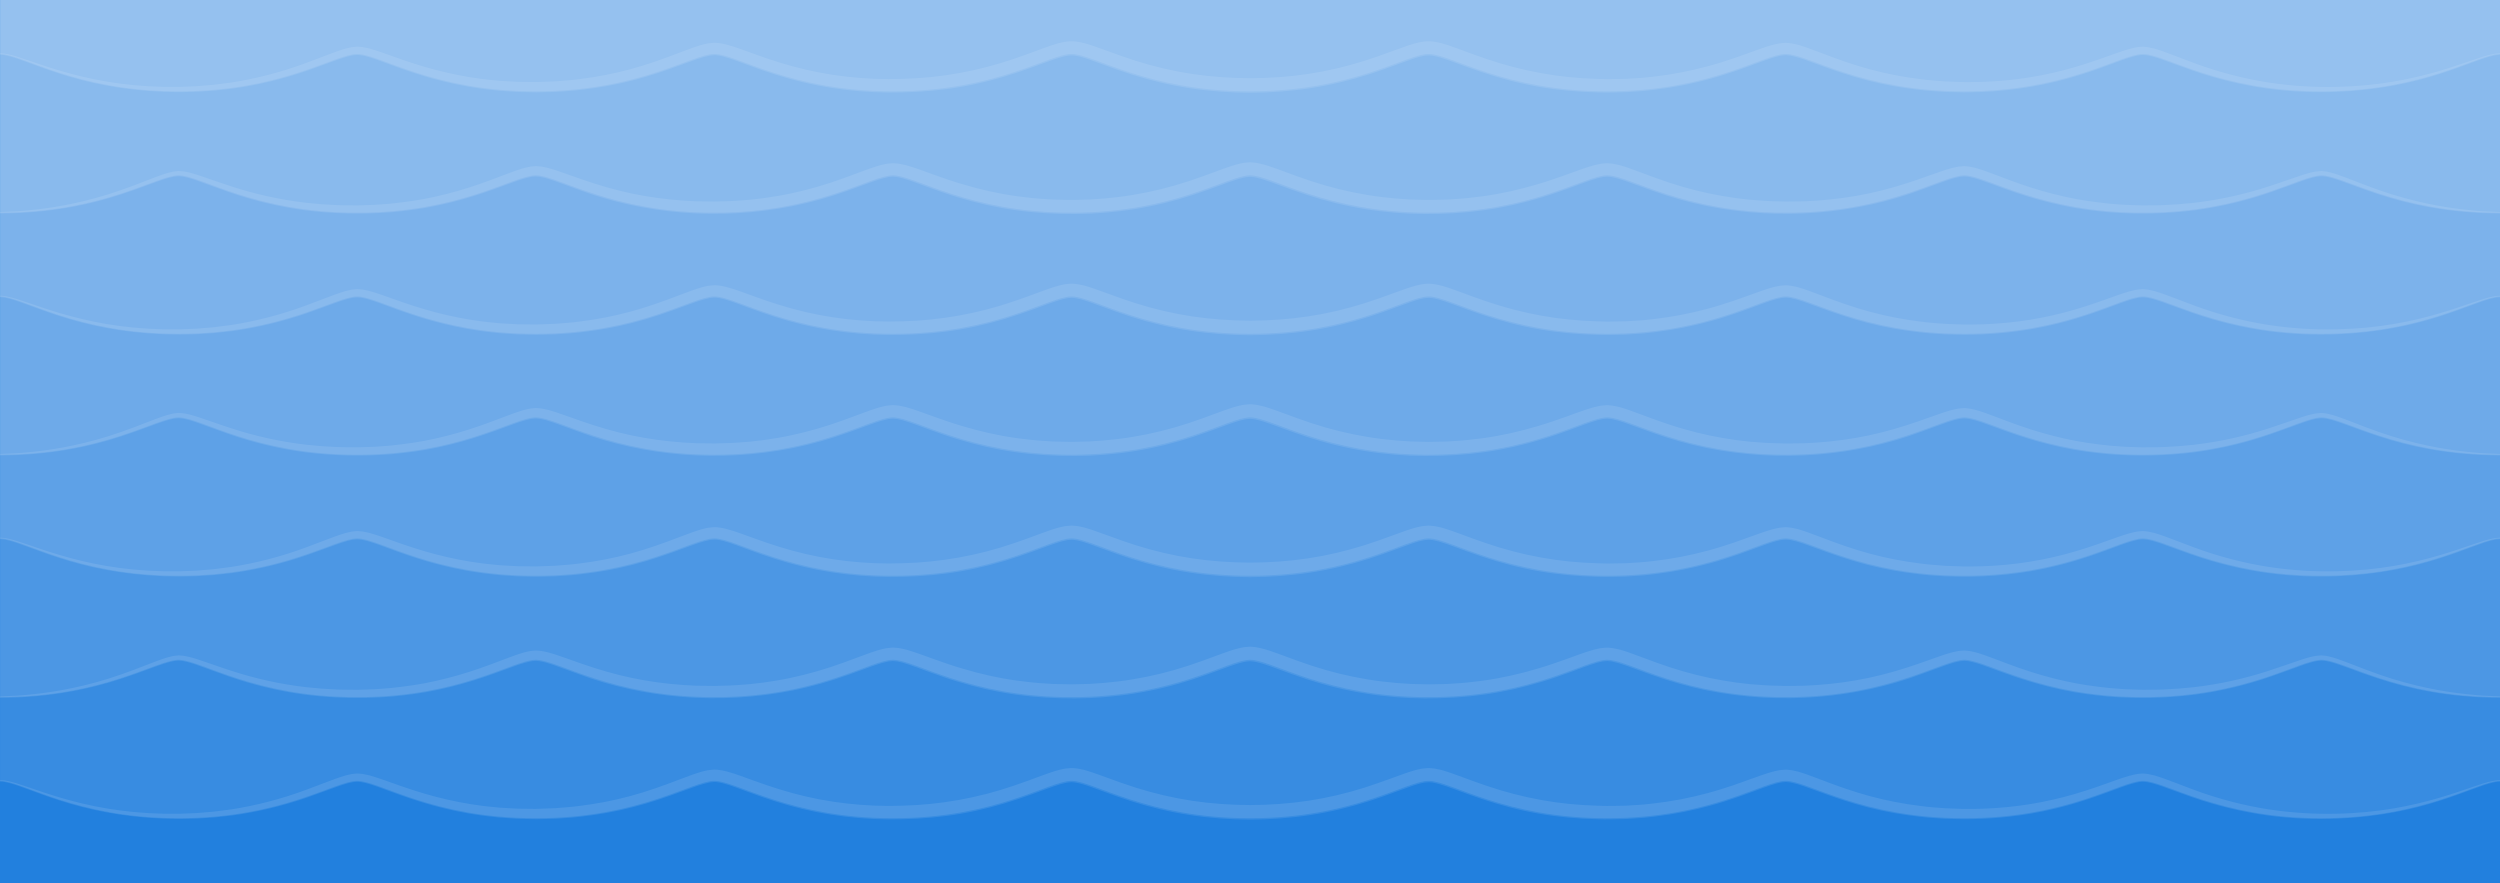<?xml version="1.0" encoding="utf-8"?>
<!-- Generator: Adobe Illustrator 16.0.0, SVG Export Plug-In . SVG Version: 6.00 Build 0)  -->
<!DOCTYPE svg PUBLIC "-//W3C//DTD SVG 1.1//EN" "http://www.w3.org/Graphics/SVG/1.1/DTD/svg11.dtd">
<svg version="1.1" id="Layer_1" xmlns="http://www.w3.org/2000/svg" xmlns:xlink="http://www.w3.org/1999/xlink" x="0px" y="0px"
	 width="1200px" height="424px" viewBox="0 0 1200 424" enable-background="new 0 0 1200 424" xml:space="preserve">
<rect fill="#2280DE" width="1200" height="424"/>
<g>
	<path opacity="0.1" fill="#FFFFFF" enable-background="new    " d="M0.03,0v374.809c10.646,0,36.133,17.934,85.717,17.934
		c49.58,0,75.068-17.934,85.713-17.934s36.135,17.934,85.716,17.934c49.578,0,75.069-17.934,85.715-17.934
		c10.64,0,36.132,17.934,85.71,17.934c49.581,0,75.068-17.934,85.714-17.934s36.137,17.934,85.717,17.934
		s75.068-17.934,85.712-17.934c10.646,0,36.136,17.934,85.717,17.934c49.578,0,75.068-17.934,85.709-17.934
		c10.646,0,36.143,17.934,85.717,17.934c49.581,0,75.074-17.934,85.715-17.934c10.646,0,36.135,17.934,85.715,17.934
		c49.586,0,75.067-17.934,85.717-17.934V0H0.03z"/>
	<path opacity="0.1" fill="#FFFFFF" enable-background="new    " d="M0.03,0v334.632c49.583,0,75.07-17.928,85.717-17.928
		c10.645,0,36.133,17.93,85.716,17.93c49.582,0,75.069-17.93,85.713-17.93c10.646,0,36.136,17.93,85.715,17.93
		c49.578,0,75.07-17.93,85.717-17.93c10.64,0,36.131,17.93,85.71,17.93c49.583,0,75.068-17.93,85.714-17.93
		c10.644,0,36.136,17.93,85.714,17.93c49.58,0,75.07-17.93,85.715-17.93c10.646,0,36.137,17.93,85.715,17.93
		c49.58,0,75.072-17.93,85.712-17.93c10.646,0,36.142,17.93,85.714,17.93c49.584,0,75.074-17.93,85.721-17.93
		c10.64,0,36.129,17.93,85.711,17.93v-0.002V0H0.03L0.03,0z"/>
	<path opacity="0.1" fill="#FFFFFF" enable-background="new    " d="M0.03,0v258.432c10.646,0,36.133,17.934,85.717,17.934
		c49.58,0,75.068-17.934,85.713-17.934s36.135,17.934,85.716,17.934c49.578,0,75.069-17.934,85.715-17.934
		c10.64,0,36.132,17.934,85.71,17.934c49.581,0,75.068-17.934,85.714-17.934s36.137,17.934,85.717,17.934
		s75.068-17.934,85.712-17.934c10.646,0,36.136,17.934,85.717,17.934c49.578,0,75.068-17.934,85.709-17.934
		c10.646,0,36.143,17.934,85.717,17.934c49.581,0,75.074-17.934,85.715-17.934c10.646,0,36.135,17.934,85.715,17.934
		c49.586,0,75.067-17.934,85.717-17.934V0H0.03z"/>
	<path opacity="0.1" fill="#FFFFFF" enable-background="new    " d="M0.03,0v218.256c49.583,0,75.07-17.928,85.717-17.928
		c10.645,0,36.133,17.93,85.716,17.93c49.582,0,75.069-17.93,85.713-17.93c10.646,0,36.136,17.93,85.715,17.93
		c49.578,0,75.07-17.93,85.717-17.93c10.64,0,36.131,17.93,85.71,17.93c49.583,0,75.068-17.93,85.714-17.93
		c10.644,0,36.136,17.93,85.714,17.93c49.58,0,75.07-17.93,85.715-17.93c10.646,0,36.137,17.93,85.715,17.93
		c49.58,0,75.072-17.93,85.712-17.93c10.646,0,36.142,17.93,85.714,17.93c49.584,0,75.074-17.93,85.721-17.93
		c10.64,0,36.129,17.93,85.711,17.93v-0.002V0H0.03z"/>
	<path opacity="0.1" fill="#FFFFFF" enable-background="new    " d="M0.03,0v142.293c10.646,0,36.133,17.93,85.717,17.93
		c49.58,0,75.068-17.93,85.713-17.93s36.135,17.93,85.716,17.93c49.578,0,75.069-17.93,85.715-17.93
		c10.64,0,36.132,17.93,85.71,17.93c49.581,0,75.068-17.93,85.714-17.93s36.137,17.93,85.717,17.93s75.068-17.93,85.712-17.93
		c10.646,0,36.136,17.93,85.717,17.93c49.578,0,75.068-17.93,85.709-17.93c10.646,0,36.143,17.93,85.717,17.93
		c49.581,0,75.074-17.93,85.715-17.93c10.646,0,36.135,17.93,85.715,17.93c49.586,0,75.067-17.93,85.717-17.93V0H0.03z"/>
	<path opacity="0.1" fill="#FFFFFF" enable-background="new    " d="M0.03,0v102.118c49.583,0,75.07-17.928,85.717-17.928
		c10.645,0,36.133,17.93,85.716,17.93c49.582,0,75.069-17.93,85.713-17.93c10.646,0,36.136,17.93,85.715,17.93
		c49.578,0,75.07-17.93,85.717-17.93c10.64,0,36.131,17.93,85.71,17.93c49.583,0,75.068-17.93,85.714-17.93
		c10.644,0,36.136,17.93,85.714,17.93c49.58,0,75.07-17.93,85.715-17.93c10.646,0,36.137,17.93,85.715,17.93
		c49.58,0,75.072-17.93,85.712-17.93c10.646,0,36.142,17.93,85.714,17.93c49.584,0,75.074-17.93,85.721-17.93
		c10.64,0,36.129,17.93,85.711,17.93v-0.002V0H0.03z"/>
	<path opacity="0.1" fill="#FFFFFF" enable-background="new    " d="M0.03,0v25.917c10.646,0,36.133,17.931,85.717,17.931
		c49.58,0,75.068-17.931,85.713-17.931s36.135,17.931,85.716,17.931c49.578,0,75.069-17.931,85.715-17.931
		c10.64,0,36.132,17.931,85.71,17.931c49.581,0,75.068-17.931,85.714-17.931s36.137,17.931,85.717,17.931
		s75.068-17.931,85.712-17.931c10.646,0,36.136,17.931,85.717,17.931c49.578,0,75.068-17.931,85.709-17.931
		c10.646,0,36.143,17.931,85.717,17.931c49.581,0,75.074-17.931,85.715-17.931c10.646,0,36.135,17.931,85.715,17.931
		c49.586,0,75.067-17.931,85.717-17.931V0H0.03L0.03,0z"/>
	<g opacity="0.1">
		<path fill="#FFFFFF" d="M0.059,374.459c0,0,0.301,0.021,0.892,0.062c0.296,0.021,0.664,0.045,1.104,0.072
			c0.438,0.041,0.959,0.18,1.548,0.284c1.204,0.195,2.585,0.632,4.265,1.095c1.646,0.528,3.562,1.141,5.694,1.881
			c8.546,2.909,21.043,7.383,37.554,10.188c8.243,1.396,17.468,2.346,27.528,2.544c2.498,0,5.125,0.05,7.656,0.011
			c2.642-0.104,5.334-0.212,8.076-0.316c2.686-0.229,5.421-0.453,8.202-0.688c2.78-0.326,5.61-0.706,8.479-1.089
			c11.448-1.788,23.405-4.78,35.604-9.281c3.062-1.152,6.159-2.325,9.298-3.513c3.181-1.197,6.381-2.454,9.973-3.503
			c0.956-0.225,1.895-0.46,2.88-0.661l1.646-0.173l0.827-0.073c0.086-0.021,0.812,0.013,0.656,0.013l0.327,0.027l1.309,0.107
			l0.328,0.022l0.397,0.073l0.806,0.158l1.614,0.34c0.284,0.058,0.521,0.122,0.737,0.188l0.677,0.195
			c3.658,1.035,6.991,2.311,10.406,3.505c6.778,2.433,13.641,4.728,20.772,6.569c7.125,1.84,14.471,3.337,22.027,4.286
			c1.883,0.271,3.794,0.403,5.701,0.614c0.954,0.097,1.91,0.189,2.869,0.289c0.964,0.058,1.928,0.109,2.895,0.17
			c1.933,0.104,3.873,0.211,5.821,0.312c1.952,0.021,3.912,0.045,5.88,0.066l1.477,0.018l0.739,0.01l0.37,0.008
			c-0.078,0.006,0.195-0.01,0.275-0.012c1.01-0.029,2.021-0.062,3.033-0.1c2.021-0.075,4.075-0.116,6.084-0.221
			c3.929-0.328,7.864-0.547,11.883-1.116c8.01-0.986,16.05-2.509,24.03-4.669c8-2.146,15.865-4.955,23.952-8.064
			c2.051-0.773,4.094-1.562,6.266-2.326c2.147-0.764,4.465-1.492,7.125-2.043c0.733-0.104,1.529-0.174,2.295-0.238l0.579-0.045
			c0.158-0.022,0.845-0.014,0.743-0.008l0.825,0.036c1.85,0.179,3.096,0.447,4.336,0.765c2.476,0.629,4.661,1.388,6.815,2.143
			c4.282,1.523,8.387,3.062,12.546,4.48c4.149,1.412,8.326,2.715,12.556,3.861c8.455,2.311,17.131,3.979,25.965,4.975
			c8.832,0.99,17.812,1.39,26.851,1.047c18.048-0.457,36.071-3.637,53.507-9.637c4.391-1.459,8.728-3.106,13.271-4.778
			c1.11-0.419,2.3-0.83,3.479-1.242c1.144-0.421,2.439-0.804,3.703-1.188c0.325-0.095,0.614-0.195,0.971-0.279l1.073-0.248
			l1.076-0.24c0.382-0.07,0.664-0.176,1.135-0.212c0.869-0.099,1.744-0.177,2.617-0.236c0.138-0.028,1.333,0.039,1.03,0.032
			l0.445,0.04l0.893,0.082c0.482,0.008,1.495,0.229,2.287,0.386l1.252,0.271l0.623,0.145l0.479,0.146
			c1.249,0.388,2.602,0.754,3.741,1.174c2.402,0.812,4.657,1.654,6.914,2.477c4.484,1.669,8.877,3.199,13.325,4.629
			c8.88,2.801,17.918,4.948,27.112,6.323c9.188,1.391,18.506,2.006,27.846,2.062c9.562-0.053,18.577-0.666,27.847-2.058
			c9.194-1.375,18.232-3.522,27.113-6.319c4.447-1.434,8.84-2.962,13.325-4.632c2.257-0.821,4.512-1.666,6.913-2.479
			c1.143-0.42,2.493-0.787,3.74-1.175c0.307-0.102,0.646-0.188,1.02-0.269l1.077-0.239c0.745-0.147,1.354-0.349,2.297-0.41
			l1.312-0.118l0.653-0.05c-0.237-0.032,1.08-0.016,1.089,0.01l1.781,0.168c0.13,0.008,0.305,0.031,0.533,0.078l0.626,0.121
			l1.251,0.259l1.244,0.282c0.408,0.099,0.658,0.188,0.998,0.289c1.264,0.386,2.562,0.768,3.701,1.188
			c1.181,0.412,2.367,0.823,3.479,1.242c4.543,1.671,8.879,3.32,13.271,4.781c8.743,2.97,17.567,5.31,26.521,6.903
			c8.938,1.634,17.979,2.479,26.998,2.736l3.381,0.095l0.846,0.024c0.081,0.005,0.412,0.007,0.291,0.014l0.438-0.008l1.736-0.027
			c2.314-0.041,4.629-0.079,6.938-0.12c2.2-0.141,4.396-0.273,6.589-0.41c1.092-0.047,2.2-0.164,3.311-0.289l3.315-0.354
			c8.832-1.005,17.509-2.67,25.968-4.964c4.236-1.116,8.406-2.464,12.562-3.848c4.158-1.436,8.271-2.954,12.551-4.48l3.287-1.113
			c1.188-0.345,2.273-0.72,3.541-1.021c1.316-0.278,2.494-0.622,4.148-0.71l1.158-0.088c-0.188-0.037,0.924,0.001,0.941,0.02
			l0.41,0.043c0.561,0.062,1.063,0.103,1.67,0.185c0.736,0.146,1.477,0.302,2.211,0.469l1.097,0.259l0.874,0.271
			c1.135,0.358,2.326,0.707,3.365,1.104c2.171,0.766,4.214,1.548,6.265,2.325c8.087,3.106,15.953,5.92,23.955,8.062
			c7.981,2.158,16.022,3.683,24.033,4.668c3.997,0.565,8.009,0.793,11.981,1.116c1.988,0.104,3.979,0.144,5.961,0.218
			c0.988,0.03,1.979,0.063,2.967,0.101c0.896,0.021,1.986,0.004,2.967,0.008c7.859-0.002,15.605-0.519,23.156-1.479
			c7.554-0.967,14.91-2.416,22.031-4.273c7.131-1.857,13.986-4.146,20.766-6.592c3.406-1.206,6.761-2.467,10.391-3.521
			c1.831-0.508,3.719-1.001,6.01-1.109l0.432-0.021c-0.111-0.018,0.646,0.005,0.678,0.021l0.65,0.063l1.3,0.138
			c1.021,0.188,2.104,0.441,3.137,0.688c3.606,1.055,6.796,2.311,9.979,3.505c3.158,1.196,6.238,2.402,9.297,3.521
			c12.201,4.5,24.16,7.492,35.607,9.275c11.463,1.735,22.327,2.301,32.439,2.078c10.04-0.195,19.252-1.146,27.502-2.546
			c16.511-2.808,29.009-7.274,37.553-10.188c2.137-0.742,4.051-1.354,5.694-1.881c1.677-0.466,3.067-0.898,4.248-1.094
			c0.584-0.104,1.086-0.238,1.536-0.281c0.453-0.031,0.834-0.062,1.138-0.08c0.606-0.041,0.916-0.062,0.916-0.062v0.698
			c0,0-0.292,0.029-0.866,0.084c-0.286,0.024-0.645,0.06-1.07,0.099c-0.43,0.051-0.921,0.195-1.48,0.312
			c-1.131,0.209-2.501,0.676-4.139,1.168c-1.623,0.562-3.504,1.211-5.619,2.004c-8.463,3.082-20.913,7.977-37.56,11.076
			c-8.303,1.562-17.614,2.688-27.8,3.074c-10.161,0.4-21.222,0.034-32.893-1.52c-11.659-1.602-23.928-4.438-36.396-8.783
			c-3.118-1.08-6.258-2.222-9.426-3.395c-3.169-1.155-6.372-2.36-9.667-3.285c-0.816-0.182-1.64-0.362-2.463-0.545l-1.302-0.12
			l-0.651-0.06c-0.146-0.025-0.4,0.012-0.597,0.014c-1.681,0.09-3.377,0.521-5.056,1.012c-3.36,1.009-6.698,2.299-10.094,3.544
			c-6.771,2.528-13.771,4.955-21.045,6.938c-7.271,1.983-14.808,3.562-22.546,4.642c-7.738,1.073-15.676,1.694-23.743,1.788
			c-1.008,0.008-2.019,0.017-3.027,0.025c-1.015-0.021-2.025-0.045-3.043-0.066c-2.03-0.053-4.069-0.07-6.114-0.151
			c-4.084-0.284-8.207-0.473-12.327-1.01c-8.251-0.921-16.563-2.396-24.815-4.526c-8.262-2.107-16.431-4.931-24.582-7.961
			c-2.041-0.745-4.082-1.506-6.142-2.201c-2.059-0.717-4.149-1.32-6.199-1.74c-0.538-0.069-1.092-0.105-1.637-0.16l-0.411-0.037
			c-0.148-0.021-0.187-0.016-0.355,0.003l-0.785,0.075c-1.053,0.035-2.104,0.34-3.158,0.562c-1.057,0.258-2.098,0.619-3.146,0.928
			l-3.127,1.082c-4.16,1.514-8.34,3.088-12.572,4.572c-4.25,1.444-8.535,2.857-12.91,4.041c-8.73,2.43-17.725,4.21-26.86,5.309
			l-3.436,0.386c-1.146,0.135-2.291,0.263-3.446,0.321c-2.311,0.156-4.619,0.312-6.938,0.47c-4.605,0.099-9.264,0.299-13.93,0.108
			c-9.32-0.211-18.697-1.03-27.992-2.668c-9.299-1.608-18.494-4.043-27.509-7.076c-4.518-1.49-8.977-3.176-13.438-4.809
			c-2.232-0.81-4.47-1.609-6.729-2.266c-0.566-0.188-1.123-0.312-1.678-0.434c-0.562-0.111-1.097-0.279-1.684-0.354l-1.779-0.164
			c-0.475,0-1.104,0.097-1.648,0.134c-0.562,0.018-1.134,0.199-1.702,0.313c-0.563,0.143-1.14,0.223-1.702,0.416
			c-1.129,0.356-2.265,0.655-3.385,1.071c-2.25,0.766-4.488,1.604-6.736,2.432c-4.481,1.682-9.021,3.277-13.603,4.762
			c-9.177,2.917-18.593,5.188-28.147,6.641c-9.545,1.465-19.25,2.139-28.896,2.203c-9.67-0.062-19.342-0.738-28.896-2.201
			c-9.555-1.453-18.971-3.724-28.146-6.641c-4.58-1.48-9.118-3.08-13.604-4.762c-2.246-0.825-4.483-1.665-6.733-2.432
			c-1.12-0.414-2.259-0.715-3.386-1.071c-0.567-0.194-1.114-0.269-1.676-0.41c-0.562-0.112-1.09-0.295-1.703-0.313
			c-2.308-0.428-4.537,0.217-6.812,0.812c-2.261,0.651-4.495,1.456-6.729,2.271c-4.464,1.629-8.923,3.312-13.438,4.805
			c-9.017,3.033-18.21,5.468-27.509,7.076c-9.282,1.638-18.692,2.457-27.993,2.668c-18.64,0.541-37.151-1.69-54.608-6.571
			c-4.364-1.216-8.666-2.586-12.905-4.06c-4.239-1.479-8.412-3.07-12.573-4.576c-2.082-0.746-4.166-1.477-6.271-2.021
			c-1.049-0.28-2.118-0.478-3.135-0.601l-0.825-0.043c-0.162-0.012-0.243-0.012-0.378,0.009l-0.394,0.037
			c-0.524,0.054-1.049,0.088-1.573,0.153c-2.103,0.424-4.186,1.03-6.242,1.741c-2.059,0.698-4.102,1.457-6.141,2.204
			c-8.152,3.03-16.321,5.854-24.582,7.96c-8.253,2.138-16.563,3.608-24.816,4.528c-4.118,0.537-8.249,0.724-12.338,1.011
			c-2.043,0.082-4.075,0.103-6.102,0.151c-1.014,0.021-2.024,0.044-3.034,0.066c-1.033,0.002-2.028-0.039-3.041-0.06
			c-2.016-0.047-4.025-0.093-6.025-0.14c-1.997-0.131-3.985-0.264-5.968-0.395c-0.99-0.066-1.979-0.14-2.965-0.209
			c-0.983-0.107-1.964-0.22-2.942-0.328c-1.955-0.236-3.912-0.396-5.842-0.697c-7.743-1.062-15.268-2.688-22.542-4.652
			c-7.278-1.973-14.271-4.402-21.051-6.918c-3.396-1.235-6.731-2.542-10.095-3.528c-0.841-0.282-1.674-0.454-2.504-0.642
			c-0.812-0.235-1.7-0.28-2.57-0.363c-0.199-0.009-0.478-0.064-0.611-0.034l-0.629,0.062l-1.257,0.113
			c-0.834,0.168-1.666,0.366-2.496,0.549c-3.297,0.927-6.498,2.132-9.667,3.287c-3.168,1.172-6.307,2.312-9.425,3.395
			c-12.469,4.345-24.737,7.181-36.397,8.783c-2.923,0.337-5.8,0.669-8.634,0.949c-2.844,0.184-5.639,0.361-8.385,0.543
			c-2.743,0.06-5.437,0.115-8.079,0.176c-2.664-0.008-5.25-0.104-7.799-0.151c-10.179-0.385-19.49-1.514-27.793-3.075
			c-16.646-3.101-29.096-7.99-37.56-11.074c-2.114-0.791-3.996-1.438-5.618-2.002c-1.636-0.494-3.014-0.963-4.125-1.166
			c-0.559-0.115-1.034-0.263-1.471-0.312c-0.438-0.041-0.807-0.076-1.102-0.104c-0.591-0.058-0.891-0.082-0.891-0.082L0.059,374.459
			z"/>
	</g>
	<g opacity="0.1">
		<path fill="#FFFFFF" d="M0.022,334.281c0,0,1.204-0.059,3.536-0.161c1.166-0.054,2.614-0.119,4.335-0.197
			c1.725-0.054,3.695-0.308,5.937-0.487c8.938-0.836,22.087-2.686,38.082-7.632c3.986-1.276,8.161-2.685,12.492-4.342
			c4.358-1.604,8.808-3.491,13.74-5.188c1.253-0.403,2.497-0.84,3.887-1.135l1.022-0.242c0.341-0.082,0.74-0.101,1.109-0.146
			l1.137-0.119l0.285-0.025c-0.061-0.021,0.404-0.013,0.443,0l0.494,0.035l0.991,0.074c0.327,0.021,0.656,0.042,1.049,0.133
			c0.753,0.153,1.509,0.312,2.269,0.465c0.719,0.178,1.362,0.381,2.053,0.568c0.683,0.191,1.366,0.391,2.02,0.614
			c5.319,1.733,10.6,3.709,16.145,5.479c11.046,3.604,23.066,6.396,35.932,7.875c1.611,0.149,3.233,0.305,4.865,0.454
			c0.814,0.079,1.633,0.158,2.453,0.237c0.822,0.047,1.648,0.093,2.478,0.139c1.656,0.098,3.322,0.188,4.999,0.283
			c1.676,0.094,3.369,0.061,5.067,0.096c0.85,0.012,1.702,0.021,2.556,0.028l1.283,0.017l0.643,0.01
			c0.124,0.002,0.065,0.002,0.246-0.004l0.328-0.014c1.748-0.058,3.506-0.113,5.274-0.174c3.587-0.044,6.971-0.438,10.488-0.678
			c7.022-0.754,14.21-1.702,21.375-3.356c7.182-1.595,14.382-3.668,21.605-6.196c3.617-1.248,7.24-2.645,10.946-4.051
			c1.86-0.711,3.739-1.422,5.703-2.109c1.972-0.687,3.998-1.361,6.356-1.854c0.532-0.149,1.234-0.215,1.903-0.28l1.009-0.097
			l0.505-0.042c0.922,0.012,0.472,0.021,0.776,0.03l1.511,0.124l0.38,0.031l0.489,0.092l0.978,0.188
			c0.646,0.135,1.322,0.271,1.938,0.422l1.583,0.463l1.581,0.47l1.501,0.504c4.014,1.345,7.821,2.782,11.689,4.099
			c7.71,2.668,15.55,4.988,23.643,6.692c8.083,1.716,16.382,2.835,24.814,3.423c2.111,0.116,4.229,0.232,6.351,0.352
			c2.128,0.022,4.261,0.049,6.398,0.07l1.604,0.028l0.4,0.006c0.159,0.005,0.039,0.006,0.286-0.001l0.825-0.021l3.307-0.095
			c2.187-0.081,4.479-0.063,6.55-0.271c2.117-0.157,4.24-0.314,6.368-0.477c2.148-0.252,4.302-0.504,6.458-0.758
			c4.3-0.604,8.606-1.294,12.884-2.218c8.57-1.808,17.035-4.258,25.487-7.34c4.244-1.5,8.455-3.188,13.019-4.788
			c2.257-0.807,4.735-1.575,7.586-2.151c0.83-0.099,1.666-0.182,2.501-0.247l0.627-0.046c1.124,0.054,0.562,0.036,0.925,0.06
			l0.865,0.076l0.867,0.072l1.199,0.229c0.803,0.155,1.608,0.33,2.402,0.518c1.219,0.367,2.498,0.727,3.668,1.113l3.438,1.185
			c2.197,0.795,4.399,1.593,6.604,2.39c4.352,1.541,8.666,3.059,13.041,4.33c8.72,2.65,17.633,4.664,26.718,5.916
			c4.543,0.599,9.111,1.117,13.717,1.354l3.449,0.229l3.465,0.07l3.469,0.071l1.734,0.036l1.646-0.034
			c2.389-0.058,4.776-0.115,7.167-0.173l6.824-0.469c4.562-0.408,9.207-0.925,13.766-1.698c9.148-1.492,18.166-3.714,27.044-6.646
			c4.445-1.459,8.855-3.088,13.389-4.77c2.271-0.843,4.585-1.695,7.074-2.505c1.307-0.387,2.482-0.812,4.014-1.118l1.093-0.243
			c0.355-0.082,0.716-0.165,1.189-0.201c0.886-0.094,1.775-0.169,2.664-0.224c1.192,0.058,0.589,0.041,0.972,0.062l0.449,0.045
			l0.897,0.086c0.164,0.021,0.271,0.017,0.481,0.056l0.638,0.12l1.272,0.26c1.877,0.373,2.9,0.775,4.244,1.166
			c2.485,0.809,4.799,1.661,7.071,2.504c4.53,1.683,8.942,3.312,13.392,4.771c8.879,2.934,17.896,5.15,27.045,6.646
			c4.566,0.774,9.178,1.288,13.789,1.701l6.934,0.471l6.945,0.167l1.604,0.037l1.79-0.036l3.577-0.074l3.568-0.075l3.394-0.229
			c4.493-0.229,9.104-0.755,13.639-1.354c9.087-1.246,17.993-3.272,26.724-5.903c4.375-1.273,8.688-2.789,13.041-4.331
			c2.205-0.797,4.407-1.594,6.604-2.387l3.439-1.188c1.17-0.39,2.449-0.746,3.668-1.11l2.076-0.464l1.043-0.222l1.252-0.127
			l1.254-0.102c0.426-0.01-0.063-0.053,1.111-0.021l0.432,0.043l1.731,0.17c0.794,0.146,1.597,0.312,2.392,0.489l1.188,0.276
			l0.917,0.277c1.222,0.377,2.466,0.75,3.565,1.162c4.563,1.604,8.775,3.287,13.021,4.787c8.452,3.082,16.918,5.533,25.489,7.34
			c8.563,1.776,17.188,3.002,25.808,3.453c2.146,0.204,4.305,0.188,6.451,0.267l3.219,0.094l0.803,0.021
			c0.24,0.006,0.121,0.011,0.285,0.006l0.414-0.006l1.646-0.02c2.195-0.025,4.391-0.052,6.572-0.077
			c2.097-0.116,4.187-0.231,6.27-0.35c8.375-0.584,16.719-1.706,24.789-3.425c8.092-1.702,15.934-4.021,23.645-6.689
			c3.867-1.317,7.678-2.756,11.688-4.104l1.501-0.505l1.579-0.469l1.581-0.462l1.73-0.383l0.869-0.187l0.434-0.091l0.505-0.052
			c0.677-0.064,1.353-0.12,2.022-0.165c0.32,0.003-0.002-0.054,0.844-0.001l0.377,0.039l0.752,0.077
			c0.508,0.056,0.953,0.072,1.658,0.238c2.769,0.541,4.644,1.223,6.644,1.896c1.964,0.689,3.843,1.4,5.702,2.109
			c3.707,1.406,7.33,2.801,10.945,4.049c7.229,2.529,14.428,4.604,21.607,6.197c7.171,1.652,14.346,2.604,21.387,3.355
			c3.534,0.244,7.025,0.637,10.502,0.678c1.737,0.061,3.465,0.114,5.182,0.172l0.566,0.02l0.654-0.009l1.307-0.019
			c0.871-0.011,1.737-0.021,2.604-0.029c1.719-0.034,3.473-0.004,5.134-0.1c1.661-0.094,3.312-0.188,4.952-0.281
			c0.819-0.045,1.64-0.092,2.455-0.138c0.817-0.077,1.638-0.153,2.453-0.229c1.633-0.15,3.254-0.305,4.862-0.454
			c12.867-1.481,24.891-4.274,35.938-7.88c5.545-1.771,10.823-3.742,16.143-5.479c2.7-0.812,5.312-1.721,8.457-1.861l0.573-0.039
			c0.062-0.014,0.517,0.012,0.438,0.018l0.244,0.023l0.979,0.107c0.334,0.046,0.63,0.049,0.994,0.13l1.088,0.249
			c1.509,0.312,2.726,0.746,3.979,1.146c4.935,1.699,9.381,3.584,13.738,5.189c4.331,1.656,8.506,3.062,12.493,4.342
			c16,4.944,29.138,6.795,38.09,7.627c2.243,0.185,4.222,0.438,5.938,0.487c1.72,0.078,3.16,0.146,4.324,0.197
			c2.328,0.104,3.529,0.161,3.529,0.161v0.697c0,0-1.207-0.023-3.544-0.076c-1.169-0.024-2.621-0.059-4.345-0.096
			c-1.729-0.014-3.717-0.221-5.979-0.349c-9.006-0.647-22.304-2.104-38.547-6.851c-4.045-1.219-8.289-2.562-12.676-4.148
			c-4.402-1.535-8.938-3.354-13.748-4.918c-1.207-0.366-2.427-0.766-3.656-1l-0.924-0.209c-0.309-0.07-0.646-0.07-0.968-0.111
			l-0.979-0.09c-0.146-0.006-0.361-0.053-0.455-0.021l-0.479,0.048c-2.561,0.134-5.137,1.022-7.721,1.866
			c-5.166,1.785-10.471,3.875-16.036,5.768c-11.115,3.85-23.327,6.927-36.421,8.674c-13.108,1.664-27.047,2.055-41.495,0.919
			c-7.208-0.688-14.567-1.579-21.938-3.188c-7.377-1.551-14.795-3.598-22.189-6.098c-3.705-1.229-7.396-2.603-11.113-3.967
			c-1.857-0.685-3.723-1.365-5.604-2.006c-1.881-0.633-3.799-1.232-5.685-1.609c-0.462-0.135-0.973-0.155-1.474-0.207l-0.754-0.065
			l-0.377-0.034c-0.045-0.02-0.223,0.016-0.323,0.021c-0.968,0.095-1.938,0.146-2.905,0.416l-1.455,0.334l-1.445,0.438
			c-0.967,0.28-1.928,0.603-2.887,0.946c-3.842,1.333-7.68,2.827-11.59,4.21c-31.094,11.646-67.299,14.979-102.874,7.867
			c-8.879-1.812-17.698-4.312-26.354-7.408c-4.344-1.51-8.639-3.192-12.983-4.688c-2.17-0.768-4.381-1.402-6.532-1.847l-1.729-0.159
			l-0.436-0.039c-0.039,0.019-0.248,0.026-0.363,0.041l-0.824,0.077l-0.827,0.076l-0.83,0.187l-1.662,0.375
			c-4.414,1.261-8.754,3.008-13.153,4.598c-4.4,1.592-8.832,3.179-13.353,4.521c-9.019,2.771-18.29,4.885-27.72,6.207
			c-9.43,1.334-19.002,1.896-28.568,1.862c-2.396-0.054-4.792-0.104-7.191-0.155l-7.188-0.471
			c-4.786-0.415-9.574-0.938-14.326-1.732c-9.512-1.523-18.923-3.82-28.104-6.83c-4.592-1.493-9.125-3.156-13.646-4.818
			c-2.258-0.832-4.52-1.655-6.788-2.391c-1.135-0.332-2.285-0.734-3.396-0.942c-0.568-0.104-1.093-0.304-1.7-0.339l-1.744-0.156
			l-1.703,0.16c-0.566,0.029-1.144,0.229-1.714,0.338c-1.147,0.216-2.281,0.614-3.421,0.947c-2.271,0.731-4.529,1.559-6.787,2.391
			c-4.521,1.664-9.054,3.326-13.646,4.819c-9.178,3.011-18.589,5.307-28.101,6.829c-4.753,0.795-9.538,1.316-14.33,1.732l-7.2,0.469
			c-2.391,0.054-4.778,0.104-7.168,0.156c-9.6,0.03-19.146-0.529-28.58-1.863c-9.428-1.319-18.704-3.438-27.718-6.207
			c-4.521-1.348-8.949-2.934-13.353-4.521c-4.399-1.591-8.739-3.337-13.153-4.599l-1.628-0.365l-0.814-0.188l-0.866-0.082
			l-0.864-0.08l-0.384-0.037l-0.412,0.039l-1.653,0.152c-2.213,0.448-4.41,1.088-6.581,1.854c-4.348,1.496-8.644,3.186-12.986,4.688
			c-8.654,3.099-17.475,5.599-26.354,7.41c-35.599,7.108-71.769,3.771-102.874-7.873c-3.91-1.381-7.748-2.877-11.591-4.21
			c-0.958-0.347-1.919-0.665-2.886-0.945l-1.445-0.438l-1.433-0.327c-0.931-0.271-1.953-0.33-2.959-0.423
			c-0.424-0.062-0.95,0.062-1.419,0.084c-0.483,0.047-0.966,0.062-1.447,0.2c-3.861,0.812-7.603,2.274-11.317,3.62
			c-3.718,1.363-7.408,2.734-11.112,3.971c-7.398,2.497-14.815,4.545-22.193,6.095c-7.371,1.607-14.729,2.5-21.939,3.188
			c-14.45,1.139-28.388,0.744-41.492-0.92c-13.095-1.748-25.307-4.825-36.422-8.676c-5.569-1.891-10.868-3.979-16.036-5.767
			c-1.288-0.458-2.591-0.821-3.865-1.2c-0.639-0.146-1.274-0.288-1.906-0.436c-0.625-0.161-1.313-0.147-1.964-0.231l-0.493-0.047
			c-0.099-0.021-0.302,0.021-0.447,0.024l-0.949,0.089c-0.315,0.038-0.633,0.034-0.945,0.105l-0.938,0.211
			c-1.252,0.239-2.467,0.638-3.674,1.003c-4.809,1.562-9.346,3.383-13.748,4.917c-4.386,1.589-8.631,2.936-12.675,4.15
			c-16.246,4.742-29.539,6.196-38.551,6.848c-2.26,0.127-4.258,0.334-5.979,0.347c-1.722,0.037-3.171,0.069-4.338,0.099
			c-2.333,0.051-3.538,0.074-3.538,0.074L0.022,334.281z"/>
	</g>
	<g opacity="0.1">
		<path fill="#FFFFFF" d="M0.058,258.083c0,0,0.301,0.021,0.892,0.062c0.296,0.021,0.664,0.047,1.104,0.076
			c0.44,0.041,0.959,0.178,1.548,0.284c1.204,0.195,2.585,0.632,4.265,1.095c1.646,0.528,3.561,1.137,5.694,1.879
			c8.546,2.912,21.043,7.383,37.554,10.188c8.243,1.396,17.467,2.347,27.528,2.544c2.498,0,5.125,0.05,7.656,0.012
			c2.642-0.104,5.334-0.213,8.076-0.32c2.688-0.226,5.421-0.449,8.202-0.686c2.78-0.324,5.61-0.706,8.479-1.089
			c11.448-1.788,23.405-4.778,35.604-9.28c3.061-1.156,6.159-2.326,9.298-3.514c3.181-1.197,6.381-2.454,9.973-3.504
			c0.956-0.225,1.895-0.459,2.88-0.66l1.646-0.173l0.827-0.073c0.086-0.021,0.812,0.014,0.656,0.014l0.327,0.026l1.309,0.106
			l0.328,0.025l0.397,0.071l0.806,0.158l1.614,0.341c0.284,0.059,0.521,0.121,0.737,0.188l0.677,0.196
			c3.658,1.035,6.991,2.31,10.406,3.507c6.778,2.43,13.641,4.727,20.772,6.567c7.125,1.84,14.471,3.337,22.027,4.286
			c1.883,0.273,3.794,0.402,5.701,0.613c0.954,0.098,1.91,0.19,2.869,0.289c0.964,0.059,1.928,0.112,2.896,0.17
			c1.933,0.104,3.873,0.211,5.821,0.314c1.952,0.021,3.912,0.046,5.88,0.064l1.477,0.021l0.739,0.009l0.37,0.006
			c-0.078,0.006,0.195-0.006,0.275-0.008c1.01-0.033,2.021-0.065,3.033-0.103c2.02-0.075,4.075-0.116,6.084-0.222
			c3.929-0.328,7.864-0.547,11.883-1.115c8.01-0.986,16.05-2.51,24.03-4.669c8-2.146,15.865-4.956,23.952-8.062
			c2.051-0.776,4.094-1.562,6.266-2.325c2.147-0.767,4.465-1.496,7.125-2.043c0.733-0.104,1.529-0.177,2.295-0.242l0.579-0.045
			c0.158-0.021,0.845-0.01,0.743-0.004l0.825,0.034c1.85,0.177,3.096,0.446,4.336,0.763c2.476,0.629,4.661,1.389,6.815,2.143
			c4.282,1.521,8.387,3.062,12.546,4.48c4.147,1.414,8.326,2.715,12.556,3.864c8.455,2.308,17.131,3.978,25.965,4.97
			c8.832,0.996,17.81,1.393,26.849,1.049c18.049-0.457,36.071-3.635,53.508-9.635c4.39-1.459,8.727-3.107,13.27-4.781
			c1.11-0.418,2.3-0.828,3.479-1.24c1.144-0.421,2.438-0.805,3.703-1.188c0.325-0.095,0.614-0.197,0.971-0.281l1.073-0.246
			l1.076-0.241c0.382-0.069,0.664-0.177,1.135-0.212c0.869-0.1,1.744-0.178,2.617-0.234c0.138-0.031,1.333,0.037,1.03,0.03
			l0.444,0.041l0.894,0.08c0.481,0.009,1.495,0.229,2.287,0.388l1.252,0.271l0.623,0.146l0.479,0.146
			c1.249,0.387,2.602,0.753,3.741,1.174c2.402,0.812,4.657,1.652,6.914,2.479c4.485,1.668,8.877,3.197,13.325,4.629
			c8.88,2.797,17.918,4.946,27.112,6.321c9.188,1.392,18.506,2.007,27.846,2.062c9.562-0.051,18.576-0.668,27.847-2.057
			c9.194-1.375,18.231-3.525,27.113-6.322c4.448-1.432,8.84-2.961,13.325-4.629c2.257-0.821,4.512-1.666,6.914-2.479
			c1.142-0.42,2.493-0.787,3.74-1.174c0.305-0.102,0.646-0.188,1.019-0.27l1.077-0.242c0.746-0.146,1.354-0.346,2.297-0.408
			l1.311-0.117l0.654-0.053c-0.238-0.029,1.08-0.012,1.088,0.013l1.782,0.169c0.13,0.007,0.304,0.029,0.532,0.078l0.627,0.12
			l1.25,0.259l1.246,0.281c0.406,0.1,0.656,0.189,0.994,0.287c1.267,0.389,2.562,0.771,3.703,1.188
			c1.182,0.412,2.366,0.823,3.479,1.242c4.543,1.671,8.879,3.319,13.269,4.78c8.746,2.971,17.569,5.312,26.521,6.904
			c8.938,1.633,17.979,2.479,26.997,2.736l3.382,0.098l0.845,0.021c0.082,0.005,0.413,0.007,0.291,0.016l0.438-0.01l1.738-0.027
			c2.313-0.039,4.627-0.08,6.938-0.121c2.198-0.138,4.396-0.272,6.589-0.41c1.092-0.047,2.2-0.164,3.31-0.287l3.316-0.354
			c8.832-1.006,17.508-2.67,25.967-4.965c4.237-1.114,8.407-2.464,12.562-3.848c4.156-1.435,8.271-2.954,12.55-4.479l3.286-1.117
			c1.188-0.342,2.271-0.717,3.541-1.021c1.314-0.276,2.493-0.621,4.148-0.71l1.159-0.088c-0.188-0.037,0.922,0.001,0.942,0.021
			l0.409,0.043c0.561,0.062,1.063,0.103,1.669,0.185c0.738,0.146,1.478,0.3,2.211,0.467l1.098,0.259l0.874,0.271
			c1.134,0.361,2.325,0.709,3.364,1.104c2.172,0.762,4.215,1.549,6.266,2.324c8.086,3.105,15.953,5.921,23.955,8.062
			c7.982,2.16,16.023,3.683,24.033,4.666c3.998,0.569,8.009,0.793,11.98,1.121c1.989,0.102,3.979,0.141,5.962,0.215
			c0.987,0.032,1.979,0.063,2.966,0.1c0.896,0.021,1.984,0.005,2.967,0.01c7.861-0.003,15.604-0.521,23.158-1.479
			c7.553-0.969,14.907-2.416,22.029-4.273c7.131-1.857,13.987-4.146,20.768-6.594c3.404-1.204,6.76-2.467,10.39-3.52
			c1.831-0.506,3.716-1,6.01-1.109l0.433-0.02c-0.112-0.018,0.646,0.004,0.677,0.021l0.651,0.064l1.299,0.135
			c1.021,0.191,2.103,0.445,3.137,0.691c3.607,1.053,6.796,2.307,9.979,3.504c3.157,1.196,6.235,2.402,9.296,3.521
			c12.2,4.498,24.159,7.488,35.606,9.275c11.465,1.734,22.329,2.297,32.44,2.078c10.041-0.199,19.253-1.146,27.503-2.547
			c16.511-2.809,29.009-7.277,37.553-10.191c2.135-0.74,4.048-1.352,5.694-1.879c1.677-0.463,3.067-0.898,4.248-1.092
			c0.584-0.105,1.086-0.242,1.537-0.285c0.453-0.029,0.832-0.059,1.137-0.08c0.607-0.041,0.916-0.062,0.916-0.062v0.698
			c0,0-0.292,0.027-0.866,0.084c-0.287,0.023-0.646,0.061-1.072,0.1c-0.428,0.049-0.918,0.193-1.479,0.312
			c-1.132,0.207-2.501,0.674-4.141,1.168c-1.62,0.562-3.505,1.211-5.616,2.002c-8.463,3.084-20.914,7.979-37.562,11.076
			c-8.301,1.562-17.614,2.69-27.798,3.076c-10.163,0.4-21.222,0.034-32.892-1.521c-11.66-1.604-23.928-4.438-36.396-8.783
			c-3.116-1.078-6.257-2.222-9.425-3.394c-3.169-1.156-6.372-2.361-9.667-3.287c-0.818-0.182-1.639-0.36-2.463-0.545l-1.301-0.119
			l-0.652-0.062c-0.145-0.022-0.4,0.014-0.596,0.016c-1.682,0.091-3.379,0.521-5.059,1.013c-3.357,1.01-6.697,2.301-10.092,3.544
			c-6.771,2.528-13.771,4.955-21.045,6.939c-7.271,1.984-14.807,3.562-22.546,4.641c-7.739,1.074-15.677,1.693-23.743,1.787
			c-1.008,0.009-2.018,0.02-3.027,0.023c-1.015-0.021-2.025-0.043-3.041-0.063c-2.031-0.052-4.072-0.068-6.117-0.149
			c-4.084-0.287-8.205-0.475-12.326-1.012c-8.252-0.92-16.562-2.396-24.816-4.525c-8.261-2.108-16.43-4.932-24.582-7.959
			c-2.039-0.748-4.081-1.509-6.141-2.205c-2.057-0.713-4.15-1.319-6.199-1.738c-0.538-0.07-1.092-0.105-1.637-0.161l-0.411-0.04
			c-0.148-0.021-0.188-0.018-0.355,0.004l-0.787,0.074c-1.052,0.035-2.104,0.341-3.157,0.566c-1.054,0.254-2.095,0.618-3.146,0.924
			l-3.125,1.084c-4.161,1.514-8.341,3.086-12.573,4.574c-4.248,1.441-8.535,2.855-12.91,4.041c-8.73,2.426-17.724,4.209-26.86,5.307
			l-3.435,0.386c-1.146,0.136-2.293,0.265-3.448,0.319c-2.31,0.156-4.619,0.312-6.937,0.472c-4.606,0.099-9.264,0.3-13.93,0.108
			c-9.319-0.213-18.697-1.03-27.991-2.67c-9.3-1.606-18.494-4.043-27.51-7.074c-4.519-1.49-8.975-3.176-13.438-4.807
			c-2.231-0.812-4.47-1.613-6.729-2.268c-0.566-0.188-1.123-0.312-1.678-0.434c-0.562-0.111-1.097-0.279-1.683-0.354l-1.781-0.165
			c-0.474,0.001-1.104,0.097-1.647,0.138c-0.563,0.016-1.135,0.197-1.701,0.312c-0.565,0.145-1.141,0.224-1.703,0.416
			c-1.128,0.355-2.265,0.656-3.385,1.068c-2.25,0.769-4.488,1.605-6.735,2.435c-4.483,1.684-9.022,3.276-13.604,4.764
			c-9.178,2.915-18.594,5.185-28.146,6.638c-9.546,1.465-19.25,2.14-28.896,2.203c-9.67-0.062-19.342-0.736-28.896-2.201
			c-9.556-1.451-18.972-3.722-28.146-6.638c-4.58-1.481-9.118-3.079-13.604-4.764c-2.247-0.822-4.484-1.666-6.734-2.433
			c-1.12-0.414-2.259-0.715-3.386-1.07c-0.567-0.192-1.114-0.27-1.675-0.41c-0.562-0.111-1.09-0.295-1.703-0.314
			c-2.309-0.425-4.538,0.217-6.813,0.812c-2.26,0.651-4.495,1.456-6.729,2.269c-4.464,1.631-8.923,3.312-13.438,4.807
			c-9.017,3.031-18.21,5.468-27.509,7.074c-9.282,1.64-18.692,2.459-27.993,2.668c-18.64,0.541-37.15-1.688-54.608-6.569
			c-4.364-1.216-8.666-2.586-12.905-4.062c-4.239-1.477-8.412-3.067-12.573-4.576c-2.082-0.744-4.166-1.474-6.271-2.018
			c-1.049-0.283-2.118-0.479-3.135-0.602l-0.825-0.043c-0.162-0.014-0.243-0.014-0.378,0.009l-0.394,0.037
			c-0.524,0.054-1.049,0.088-1.573,0.151c-2.103,0.426-4.186,1.033-6.242,1.744c-2.059,0.697-4.102,1.457-6.141,2.205
			c-8.152,3.028-16.321,5.852-24.582,7.959c-8.253,2.135-16.565,3.607-24.816,4.527c-4.118,0.537-8.249,0.727-12.338,1.012
			c-2.043,0.082-4.075,0.1-6.102,0.15c-1.014,0.021-2.024,0.044-3.034,0.064c-1.033,0.004-2.028-0.039-3.041-0.059
			c-2.016-0.046-4.025-0.092-6.025-0.139c-1.997-0.133-3.985-0.264-5.968-0.393c-0.99-0.07-1.979-0.143-2.965-0.209
			c-0.983-0.109-1.964-0.222-2.942-0.33c-1.955-0.238-3.912-0.396-5.842-0.699c-7.743-1.062-15.268-2.686-22.542-4.65
			c-7.278-1.973-14.272-4.401-21.051-6.918c-3.396-1.233-6.731-2.542-10.095-3.527c-0.841-0.283-1.674-0.454-2.504-0.643
			c-0.812-0.234-1.7-0.279-2.57-0.363c-0.199-0.01-0.478-0.064-0.611-0.032l-0.629,0.062l-1.257,0.113
			c-0.834,0.166-1.666,0.368-2.496,0.549c-3.297,0.927-6.498,2.131-9.667,3.285c-3.168,1.174-6.307,2.312-9.425,3.396
			c-12.469,4.346-24.737,7.182-36.397,8.782c-2.923,0.338-5.8,0.67-8.634,0.947c-2.844,0.187-5.639,0.365-8.385,0.543
			c-2.743,0.062-5.437,0.119-8.079,0.178c-2.664-0.006-5.25-0.104-7.799-0.149c-10.179-0.385-19.49-1.515-27.793-3.075
			c-16.646-3.101-29.096-7.992-37.56-11.074c-2.114-0.793-3.996-1.438-5.618-2.004c-1.636-0.494-3.014-0.961-4.125-1.166
			c-0.559-0.115-1.034-0.261-1.471-0.312c-0.438-0.041-0.807-0.073-1.102-0.104c-0.591-0.057-0.891-0.084-0.891-0.084L0.058,258.083
			z"/>
	</g>
	<g opacity="0.1">
		<path fill="#FFFFFF" d="M0.021,217.906c0,0,1.204-0.059,3.536-0.162c1.166-0.053,2.614-0.119,4.335-0.198
			c1.725-0.053,3.695-0.308,5.937-0.487c8.938-0.834,22.086-2.685,38.082-7.628c3.986-1.279,8.161-2.685,12.492-4.341
			c4.358-1.608,8.808-3.491,13.74-5.191c1.253-0.404,2.497-0.837,3.887-1.131l1.022-0.245c0.341-0.083,0.74-0.099,1.109-0.148
			l1.137-0.118l0.285-0.028c-0.061-0.018,0.404-0.011,0.443,0l0.494,0.037l0.991,0.075c0.327,0.021,0.656,0.042,1.049,0.133
			c0.753,0.153,1.509,0.308,2.269,0.462c0.719,0.177,1.362,0.38,2.053,0.571c0.683,0.192,1.365,0.388,2.02,0.614
			c5.319,1.735,10.6,3.709,16.145,5.479c11.046,3.603,23.066,6.395,35.932,7.875c1.611,0.148,3.233,0.303,4.865,0.455
			c0.814,0.077,1.633,0.156,2.453,0.235c0.822,0.046,1.648,0.093,2.478,0.142c1.656,0.092,3.322,0.188,4.999,0.279
			c1.676,0.096,3.369,0.061,5.067,0.098c0.85,0.01,1.702,0.021,2.556,0.027l1.283,0.018l0.643,0.006
			c0.124,0.006,0.065,0.002,0.246-0.002l0.328-0.012c1.748-0.059,3.506-0.115,5.274-0.175c3.587-0.044,6.971-0.438,10.488-0.678
			c7.022-0.754,14.21-1.702,21.375-3.356c7.182-1.595,14.381-3.668,21.605-6.2c3.617-1.248,7.24-2.641,10.946-4.048
			c1.86-0.71,3.739-1.42,5.703-2.112c1.972-0.682,3.998-1.362,6.356-1.854c0.532-0.152,1.234-0.215,1.903-0.283l1.009-0.094
			l0.505-0.042c0.922,0.009,0.472,0.021,0.776,0.03l1.511,0.124l0.38,0.032l0.489,0.091l0.978,0.188
			c0.646,0.132,1.322,0.271,1.938,0.421l1.583,0.462l1.581,0.469l1.501,0.504c4.014,1.345,7.821,2.782,11.689,4.098
			c7.71,2.668,15.55,4.988,23.643,6.692c8.083,1.716,16.382,2.835,24.814,3.423c2.111,0.116,4.229,0.231,6.351,0.351
			c2.128,0.023,4.261,0.049,6.398,0.071l1.604,0.026l0.4,0.009c0.159,0.004,0.039,0.005,0.286-0.002l0.825-0.021l3.307-0.095
			c2.187-0.082,4.479-0.065,6.55-0.271c2.117-0.157,4.24-0.314,6.368-0.473c2.148-0.252,4.302-0.504,6.458-0.757
			c4.3-0.605,8.606-1.294,12.884-2.219c8.57-1.807,17.035-4.257,25.487-7.339c4.244-1.5,8.455-3.188,13.019-4.788
			c2.257-0.805,4.735-1.575,7.586-2.151c0.829-0.099,1.666-0.182,2.501-0.248l0.627-0.045c1.124,0.05,0.562,0.036,0.925,0.056
			l0.865,0.076l0.866,0.076l1.2,0.225c0.803,0.158,1.608,0.331,2.402,0.517c1.219,0.368,2.498,0.725,3.668,1.114l3.439,1.185
			c2.197,0.794,4.399,1.59,6.604,2.387c4.352,1.542,8.666,3.058,13.041,4.331c8.72,2.652,17.633,4.664,26.718,5.915
			c4.543,0.597,9.111,1.12,13.716,1.357l3.45,0.227l3.465,0.073l3.469,0.071l1.734,0.036l1.646-0.034
			c2.388-0.058,4.774-0.115,7.166-0.173l6.824-0.468c4.562-0.409,9.206-0.924,13.766-1.699c9.146-1.492,18.167-3.712,27.044-6.644
			c4.445-1.459,8.855-3.088,13.389-4.77c2.272-0.843,4.585-1.695,7.074-2.504c1.307-0.386,2.482-0.811,4.014-1.119l1.092-0.243
			c0.356-0.082,0.717-0.164,1.19-0.201c0.886-0.094,1.775-0.169,2.664-0.223c1.192,0.057,0.589,0.041,0.972,0.062l0.449,0.042
			l0.897,0.085c0.164,0.021,0.271,0.017,0.481,0.055l0.638,0.121l1.272,0.259c1.877,0.373,2.9,0.775,4.244,1.166
			c2.485,0.809,4.799,1.661,7.071,2.504c4.53,1.681,8.942,3.31,13.392,4.769c8.879,2.932,17.896,5.152,27.045,6.646
			c4.566,0.776,9.178,1.289,13.789,1.702l6.933,0.47l6.946,0.167l1.604,0.037l1.79-0.037l3.576-0.074l3.569-0.077l3.394-0.227
			c4.493-0.231,9.104-0.755,13.638-1.352c9.086-1.247,17.994-3.274,26.725-5.905c4.375-1.273,8.688-2.789,13.041-4.331
			c2.205-0.797,4.408-1.592,6.604-2.387l3.439-1.185c1.17-0.389,2.449-0.746,3.668-1.113l2.076-0.462l1.043-0.22l1.252-0.127
			l1.254-0.102c0.425-0.005-0.065-0.049,1.111-0.021l0.432,0.042l1.732,0.17c0.793,0.147,1.596,0.312,2.391,0.49l1.188,0.276
			l0.917,0.282c1.224,0.375,2.468,0.75,3.568,1.161c4.563,1.601,8.774,3.288,13.021,4.788c8.45,3.082,16.918,5.533,25.488,7.34
			c8.564,1.776,17.188,3.002,25.809,3.453c2.146,0.204,4.305,0.187,6.45,0.267l3.22,0.092l0.803,0.021
			c0.24,0.005,0.121,0.01,0.285,0.005l0.414-0.005l1.646-0.021c2.195-0.022,4.391-0.051,6.572-0.074
			c2.096-0.116,4.185-0.232,6.268-0.35c8.375-0.583,16.721-1.706,24.789-3.422c8.094-1.705,15.936-4.025,23.646-6.694
			c3.867-1.316,7.677-2.754,11.688-4.099l1.501-0.505l1.58-0.468l1.582-0.462l1.73-0.382l0.869-0.184l0.434-0.09l0.505-0.051
			c0.675-0.065,1.353-0.121,2.022-0.166c0.318,0.002-0.002-0.053,0.844-0.001l0.377,0.039l0.752,0.078
			c0.507,0.056,0.953,0.076,1.658,0.242c2.767,0.541,4.643,1.219,6.642,1.897c1.964,0.691,3.845,1.402,5.704,2.111
			c3.707,1.406,7.33,2.799,10.945,4.046c7.227,2.532,14.428,4.605,21.605,6.2c7.174,1.654,14.348,2.602,21.389,3.357
			c3.535,0.244,7.023,0.639,10.502,0.68c1.736,0.057,3.465,0.112,5.182,0.172l0.566,0.017l0.652-0.009l1.309-0.018
			c0.871-0.011,1.736-0.021,2.603-0.027c1.72-0.037,3.476-0.004,5.136-0.102c1.659-0.094,3.312-0.188,4.95-0.279
			c0.821-0.045,1.642-0.094,2.455-0.14c0.819-0.077,1.64-0.151,2.454-0.229c1.632-0.152,3.253-0.307,4.863-0.457
			c12.867-1.48,24.889-4.273,35.937-7.877c5.546-1.771,10.823-3.745,16.144-5.48c2.701-0.813,5.312-1.721,8.457-1.861l0.572-0.04
			c0.062-0.013,0.518,0.008,0.438,0.014l0.244,0.027l0.979,0.108c0.334,0.046,0.63,0.048,0.993,0.13l1.089,0.249
			c1.51,0.313,2.727,0.747,3.979,1.148c4.933,1.699,9.381,3.583,13.738,5.19c4.331,1.657,8.506,3.062,12.492,4.341
			c16,4.945,29.139,6.793,38.092,7.627c2.241,0.182,4.221,0.436,5.938,0.484c1.719,0.078,3.16,0.146,4.324,0.197
			c2.328,0.104,3.529,0.16,3.529,0.16v0.697c0,0-1.207-0.023-3.544-0.074c-1.169-0.025-2.62-0.06-4.346-0.096
			c-1.728-0.015-3.72-0.222-5.978-0.35c-9.006-0.646-22.304-2.104-38.547-6.849c-4.045-1.218-8.289-2.562-12.676-4.15
			c-4.402-1.535-8.939-3.355-13.748-4.917c-1.207-0.367-2.429-0.764-3.656-1l-0.924-0.209c-0.311-0.071-0.646-0.071-0.969-0.11
			l-0.979-0.09c-0.146-0.005-0.364-0.052-0.455-0.022l-0.479,0.046c-2.561,0.134-5.138,1.027-7.722,1.868
			c-5.167,1.787-10.47,3.876-16.036,5.766c-11.114,3.85-23.326,6.927-36.422,8.675c-13.105,1.664-27.044,2.057-41.494,0.918
			c-7.209-0.688-14.566-1.576-21.938-3.188c-7.377-1.551-14.795-3.595-22.191-6.094c-3.704-1.232-7.396-2.603-11.111-3.966
			c-1.857-0.685-3.725-1.366-5.604-2.006c-1.879-0.633-3.797-1.233-5.682-1.611c-0.461-0.134-0.975-0.158-1.475-0.206l-0.754-0.069
			l-0.377-0.035c-0.045-0.016-0.221,0.016-0.323,0.021c-0.968,0.092-1.938,0.143-2.903,0.417l-1.457,0.333l-1.445,0.441
			c-0.967,0.279-1.926,0.601-2.885,0.946c-3.842,1.333-7.681,2.829-11.59,4.21c-31.096,11.646-67.3,14.979-102.875,7.869
			c-8.879-1.812-17.697-4.312-26.354-7.41c-4.344-1.507-8.639-3.193-12.983-4.689c-2.171-0.767-4.382-1.404-6.532-1.846l-1.729-0.16
			l-0.435-0.04c-0.039,0.017-0.248,0.028-0.363,0.042l-0.827,0.078l-0.825,0.076l-0.829,0.187l-1.661,0.375
			c-4.414,1.259-8.755,3.006-13.154,4.595c-4.402,1.59-8.832,3.177-13.354,4.524c-9.018,2.769-18.289,4.884-27.72,6.208
			c-9.429,1.334-19.002,1.893-28.567,1.86c-2.396-0.052-4.791-0.104-7.191-0.156l-7.188-0.47c-4.785-0.416-9.574-0.938-14.326-1.73
			c-9.513-1.524-18.922-3.822-28.104-6.833c-4.592-1.494-9.126-3.158-13.646-4.821c-2.258-0.832-4.519-1.656-6.787-2.388
			c-1.135-0.332-2.287-0.736-3.396-0.944c-0.569-0.105-1.095-0.301-1.702-0.338l-1.74-0.163l-1.703,0.161
			c-0.567,0.032-1.144,0.23-1.714,0.337c-1.147,0.215-2.281,0.617-3.421,0.95c-2.271,0.732-4.529,1.556-6.787,2.388
			c-4.521,1.664-9.054,3.327-13.646,4.822c-9.178,3.006-18.589,5.304-28.101,6.831c-4.753,0.795-9.538,1.314-14.33,1.73l-7.2,0.47
			c-2.391,0.054-4.78,0.104-7.168,0.155c-9.6,0.029-19.146-0.527-28.58-1.861c-9.428-1.32-18.704-3.438-27.718-6.208
			c-4.521-1.348-8.949-2.934-13.354-4.524c-4.398-1.589-8.738-3.336-13.152-4.596l-1.628-0.369l-0.814-0.186l-0.867-0.081
			l-0.863-0.081l-0.386-0.037l-0.411,0.04l-1.652,0.152c-2.213,0.448-4.41,1.088-6.581,1.854c-4.349,1.496-8.645,3.182-12.986,4.688
			c-8.656,3.098-17.475,5.602-26.354,7.41c-35.599,7.107-71.769,3.771-102.874-7.873c-3.91-1.381-7.748-2.877-11.591-4.209
			c-0.958-0.345-1.919-0.666-2.886-0.946l-1.445-0.44l-1.434-0.329c-0.93-0.269-1.952-0.33-2.959-0.422
			c-0.423-0.058-0.949,0.062-1.419,0.084c-0.482,0.046-0.965,0.065-1.446,0.202c-3.861,0.812-7.603,2.275-11.317,3.622
			c-3.718,1.364-7.408,2.735-11.113,3.967c-7.397,2.499-14.814,4.543-22.192,6.095c-7.371,1.608-14.729,2.5-21.939,3.188
			c-14.451,1.137-28.388,0.743-41.493-0.919c-13.094-1.747-25.306-4.828-36.421-8.678c-5.569-1.891-10.869-3.979-16.037-5.767
			c-1.288-0.458-2.59-0.821-3.864-1.2c-0.639-0.145-1.274-0.289-1.906-0.432c-0.625-0.165-1.314-0.152-1.964-0.236l-0.493-0.046
			c-0.099-0.021-0.302,0.02-0.447,0.027l-0.95,0.088c-0.314,0.039-0.632,0.036-0.944,0.107l-0.938,0.21
			c-1.252,0.239-2.467,0.637-3.674,1.003c-4.809,1.562-9.346,3.382-13.748,4.917c-4.386,1.588-8.631,2.932-12.675,4.15
			c-16.246,4.745-29.539,6.2-38.551,6.848c-2.261,0.13-4.259,0.334-5.979,0.35c-1.722,0.037-3.171,0.065-4.338,0.094
			c-2.333,0.052-3.538,0.076-3.538,0.076L0.021,217.906z"/>
	</g>
	<g opacity="0.1">
		<path fill="#FFFFFF" d="M0.059,141.943c0,0,0.301,0.021,0.892,0.062c0.296,0.021,0.664,0.046,1.104,0.077
			c0.438,0.041,0.959,0.176,1.548,0.284c1.204,0.195,2.585,0.632,4.265,1.094c1.646,0.529,3.562,1.137,5.694,1.879
			c8.546,2.912,21.043,7.382,37.554,10.188c8.243,1.397,17.468,2.346,27.528,2.544c2.498,0,5.125,0.05,7.656,0.011
			c2.642-0.105,5.334-0.212,8.076-0.321c2.686-0.224,5.421-0.452,8.202-0.684c2.78-0.327,5.61-0.706,8.479-1.088
			c11.448-1.789,23.405-4.781,35.604-9.282c3.062-1.156,6.159-2.327,9.298-3.513c3.181-1.197,6.381-2.454,9.973-3.503
			c0.956-0.224,1.895-0.459,2.88-0.661l1.646-0.173l0.827-0.073c0.086-0.022,0.812,0.013,0.656,0.013l0.327,0.027l1.309,0.104
			l0.328,0.027l0.397,0.073l0.806,0.158l1.614,0.34c0.284,0.057,0.521,0.122,0.737,0.188l0.677,0.198
			c3.658,1.035,6.991,2.307,10.406,3.504c6.778,2.431,13.641,4.725,20.772,6.57c7.125,1.84,14.471,3.336,22.027,4.286
			c1.883,0.273,3.794,0.404,5.701,0.615c0.954,0.096,1.91,0.192,2.869,0.289c0.964,0.058,1.928,0.113,2.895,0.169
			c1.933,0.105,3.873,0.21,5.821,0.316c1.952,0.022,3.912,0.044,5.88,0.067l1.477,0.017l0.739,0.009l0.37,0.004
			c-0.078,0.005,0.195-0.006,0.275-0.008c1.01-0.033,2.021-0.066,3.033-0.1c2.021-0.075,4.075-0.116,6.084-0.22
			c3.929-0.329,7.864-0.545,11.883-1.117c8.01-0.986,16.05-2.508,24.03-4.669c8-2.144,15.865-4.956,23.952-8.064
			c2.051-0.777,4.094-1.563,6.266-2.327c2.147-0.764,4.465-1.495,7.125-2.043c0.733-0.106,1.529-0.174,2.295-0.242l0.579-0.045
			c0.158-0.021,0.845-0.01,0.743-0.004l0.825,0.036c1.85,0.175,3.096,0.447,4.336,0.761c2.476,0.629,4.661,1.388,6.815,2.144
			c4.282,1.521,8.387,3.062,12.546,4.479c4.149,1.414,8.326,2.716,12.556,3.866c8.455,2.307,17.131,3.977,25.965,4.97
			c8.832,0.995,17.812,1.39,26.851,1.047c18.048-0.457,36.071-3.635,53.507-9.634c4.391-1.459,8.728-3.109,13.271-4.781
			c1.11-0.419,2.3-0.831,3.479-1.242c1.144-0.421,2.439-0.803,3.703-1.188c0.325-0.094,0.614-0.198,0.971-0.282l1.073-0.248
			l1.076-0.24c0.382-0.071,0.664-0.177,1.135-0.213c0.869-0.097,1.744-0.176,2.617-0.235c0.138-0.032,1.333,0.039,1.03,0.032
			l0.445,0.041l0.893,0.081c0.482,0.008,1.495,0.229,2.287,0.387l1.252,0.271l0.623,0.146l0.479,0.143
			c1.249,0.387,2.602,0.753,3.741,1.173c2.402,0.812,4.657,1.654,6.914,2.476c4.484,1.669,8.877,3.2,13.325,4.629
			c8.88,2.797,17.918,4.948,27.112,6.323c9.188,1.39,18.506,2.005,27.846,2.062c9.562-0.05,18.577-0.667,27.847-2.055
			c9.194-1.375,18.232-3.526,27.113-6.324c4.447-1.43,8.84-2.961,13.325-4.63c2.257-0.822,4.512-1.664,6.913-2.477
			c1.143-0.419,2.493-0.787,3.74-1.173c0.307-0.101,0.646-0.188,1.02-0.267l1.077-0.242c0.745-0.147,1.354-0.346,2.297-0.411
			l1.312-0.119l0.653-0.048c-0.237-0.033,1.08-0.012,1.089,0.009l1.781,0.168c0.13,0.007,0.305,0.031,0.533,0.078l0.626,0.121
			l1.251,0.259l1.244,0.282c0.408,0.099,0.658,0.192,0.998,0.29c1.264,0.385,2.562,0.769,3.701,1.188
			c1.181,0.412,2.367,0.823,3.479,1.242c4.543,1.671,8.879,3.321,13.271,4.781c8.743,2.971,17.567,5.311,26.521,6.906
			c8.938,1.632,17.979,2.478,26.998,2.738l3.381,0.095l0.846,0.024c0.081,0.005,0.412,0.007,0.291,0.014l0.438-0.008l1.736-0.029
			c2.314-0.041,4.629-0.081,6.938-0.122c2.2-0.137,4.396-0.273,6.589-0.411c1.092-0.047,2.2-0.164,3.311-0.288l3.315-0.352
			c8.832-1.005,17.509-2.67,25.968-4.964c4.236-1.117,8.406-2.464,12.562-3.848c4.158-1.433,8.271-2.954,12.551-4.48l3.287-1.118
			c1.188-0.341,2.273-0.716,3.541-1.019c1.316-0.279,2.494-0.622,4.148-0.71l1.158-0.088c-0.188-0.037,0.924,0.001,0.941,0.02
			l0.41,0.042c0.561,0.062,1.063,0.1,1.67,0.182c0.736,0.146,1.477,0.3,2.211,0.467l1.097,0.259l0.874,0.269
			c1.135,0.362,2.326,0.708,3.365,1.104c2.171,0.763,4.214,1.548,6.265,2.325c8.087,3.108,15.953,5.92,23.955,8.062
			c7.981,2.161,16.022,3.682,24.033,4.667c3.997,0.569,8.009,0.792,11.981,1.12c1.988,0.102,3.979,0.141,5.961,0.215
			c0.988,0.033,1.979,0.066,2.967,0.099c0.896,0.019,1.986,0.004,2.967,0.008c7.859-0.001,15.605-0.519,23.156-1.479
			c7.554-0.966,14.91-2.417,22.031-4.275c7.131-1.859,13.986-4.148,20.766-6.592c3.406-1.206,6.761-2.466,10.391-3.518
			c1.831-0.507,3.719-1,6.01-1.112l0.432-0.016c-0.111-0.019,0.646,0.004,0.678,0.018l0.65,0.067l1.3,0.135
			c1.021,0.191,2.104,0.444,3.137,0.69c3.606,1.053,6.796,2.306,9.979,3.504c3.158,1.197,6.238,2.403,9.297,3.518
			c12.201,4.5,24.16,7.491,35.607,9.278c11.463,1.735,22.327,2.298,32.439,2.078c10.04-0.199,19.252-1.146,27.502-2.545
			c16.511-2.809,29.009-7.278,37.553-10.193c2.137-0.742,4.051-1.351,5.694-1.879c1.677-0.463,3.067-0.9,4.248-1.091
			c0.584-0.107,1.086-0.242,1.536-0.284c0.453-0.032,0.834-0.059,1.138-0.08c0.606-0.042,0.916-0.062,0.916-0.062v0.7
			c0,0-0.292,0.028-0.866,0.082c-0.286,0.027-0.645,0.061-1.07,0.1c-0.43,0.049-0.921,0.195-1.48,0.311
			c-1.131,0.208-2.501,0.675-4.139,1.168c-1.623,0.564-3.504,1.211-5.619,2.003c-8.463,3.083-20.913,7.977-37.56,11.076
			c-8.303,1.562-17.614,2.692-27.8,3.076c-10.161,0.403-21.222,0.036-32.893-1.518c-11.659-1.602-23.928-4.438-36.396-8.783
			c-3.118-1.08-6.258-2.222-9.426-3.395c-3.169-1.156-6.372-2.361-9.667-3.286c-0.816-0.181-1.64-0.363-2.463-0.545l-1.302-0.12
			l-0.651-0.06c-0.146-0.025-0.4,0.012-0.597,0.014c-1.681,0.089-3.377,0.52-5.056,1.011c-3.36,1.009-6.698,2.298-10.094,3.544
			c-6.771,2.528-13.771,4.955-21.045,6.938c-7.271,1.986-14.808,3.562-22.546,4.641c-7.738,1.074-15.676,1.694-23.743,1.787
			c-1.008,0.008-2.019,0.017-3.027,0.026c-1.015-0.022-2.025-0.044-3.043-0.066c-2.03-0.053-4.069-0.07-6.114-0.152
			c-4.084-0.287-8.207-0.473-12.327-1.01c-8.251-0.92-16.563-2.396-24.815-4.528c-8.262-2.109-16.431-4.929-24.582-7.959
			c-2.041-0.747-4.082-1.506-6.142-2.205c-2.059-0.713-4.149-1.32-6.199-1.739c-0.538-0.07-1.092-0.105-1.637-0.162l-0.411-0.038
			c-0.148-0.021-0.187-0.016-0.355,0.003l-0.785,0.075c-1.053,0.036-2.104,0.34-3.158,0.567c-1.057,0.255-2.098,0.62-3.146,0.925
			l-3.127,1.083c-4.16,1.512-8.34,3.086-12.572,4.574c-4.25,1.445-8.535,2.858-12.91,4.041c-8.73,2.427-17.725,4.21-26.86,5.307
			l-3.436,0.385c-1.146,0.135-2.291,0.263-3.446,0.321c-2.311,0.156-4.619,0.313-6.938,0.47c-4.605,0.097-9.264,0.299-13.93,0.109
			c-9.32-0.212-18.697-1.031-27.992-2.668c-9.299-1.609-18.494-4.043-27.509-7.076c-4.518-1.491-8.977-3.175-13.438-4.805
			c-2.232-0.81-4.47-1.614-6.729-2.266c-0.566-0.189-1.123-0.312-1.678-0.432c-0.562-0.113-1.097-0.28-1.684-0.352l-1.779-0.165
			c-0.475,0-1.104,0.094-1.648,0.134c-0.562,0.016-1.134,0.2-1.702,0.313c-0.563,0.144-1.14,0.223-1.702,0.416
			c-1.129,0.357-2.265,0.657-3.385,1.071c-2.25,0.766-4.488,1.607-6.736,2.432c-4.481,1.682-9.021,3.279-13.603,4.762
			c-9.177,2.917-18.593,5.185-28.147,6.637c-9.545,1.465-19.25,2.139-28.896,2.203c-9.67-0.061-19.342-0.737-28.896-2.201
			c-9.555-1.452-18.971-3.72-28.146-6.637c-4.58-1.483-9.118-3.08-13.604-4.761c-2.246-0.825-4.483-1.666-6.733-2.432
			c-1.12-0.414-2.259-0.714-3.386-1.071c-0.567-0.194-1.114-0.269-1.676-0.41c-0.562-0.113-1.09-0.295-1.703-0.317
			c-2.308-0.424-4.537,0.216-6.812,0.812c-2.261,0.652-4.495,1.456-6.729,2.266c-4.464,1.63-8.923,3.315-13.438,4.806
			c-9.017,3.033-18.21,5.467-27.509,7.076c-9.282,1.637-18.692,2.458-27.993,2.668c-18.64,0.541-37.151-1.69-54.608-6.572
			c-4.364-1.215-8.666-2.586-12.905-4.06c-4.239-1.474-8.412-3.069-12.573-4.576c-2.082-0.745-4.166-1.473-6.271-2.017
			c-1.049-0.284-2.118-0.477-3.135-0.601l-0.825-0.041c-0.162-0.013-0.243-0.012-0.378,0.007l-0.394,0.037
			c-0.524,0.054-1.049,0.088-1.573,0.154c-2.103,0.423-4.186,1.033-6.242,1.745c-2.059,0.699-4.102,1.457-6.141,2.205
			c-8.152,3.03-16.321,5.85-24.582,7.959c-8.253,2.134-16.563,3.607-24.816,4.529c-4.118,0.537-8.249,0.724-12.338,1.01
			c-2.043,0.082-4.075,0.099-6.102,0.15c-1.014,0.022-2.024,0.044-3.034,0.066c-1.033,0.003-2.028-0.039-3.041-0.056
			c-2.016-0.046-4.025-0.092-6.025-0.138c-1.997-0.131-3.985-0.262-5.968-0.392c-0.99-0.07-1.979-0.14-2.965-0.209
			c-0.983-0.11-1.964-0.22-2.942-0.33c-1.955-0.238-3.912-0.396-5.842-0.699c-7.743-1.063-15.268-2.686-22.542-4.653
			c-7.278-1.972-14.271-4.402-21.051-6.918c-3.396-1.234-6.731-2.542-10.095-3.528c-0.841-0.284-1.674-0.454-2.504-0.642
			c-0.812-0.235-1.7-0.28-2.57-0.363c-0.199-0.009-0.478-0.068-0.611-0.034l-0.629,0.06l-1.257,0.115
			c-0.834,0.167-1.666,0.368-2.496,0.549c-3.297,0.925-6.498,2.13-9.667,3.286c-3.168,1.172-6.307,2.314-9.425,3.395
			c-12.469,4.345-24.737,7.181-36.397,8.783c-2.923,0.337-5.8,0.669-8.634,0.949c-2.844,0.186-5.639,0.366-8.385,0.543
			c-2.743,0.061-5.437,0.119-8.079,0.176c-2.664-0.006-5.25-0.104-7.799-0.15c-10.179-0.384-19.49-1.514-27.793-3.076
			c-16.646-3.1-29.096-7.993-37.56-11.076c-2.114-0.792-3.996-1.438-5.618-2.003c-1.636-0.493-3.014-0.96-4.125-1.166
			c-0.559-0.116-1.034-0.259-1.471-0.311c-0.438-0.041-0.807-0.075-1.102-0.104c-0.591-0.055-0.891-0.083-0.891-0.083L0.059,141.943
			z"/>
	</g>
	<g opacity="0.1">
		<path fill="#FFFFFF" d="M0.022,101.768c0,0,1.204-0.055,3.536-0.161c1.166-0.054,2.614-0.12,4.335-0.198
			c1.725-0.054,3.695-0.308,5.937-0.488c8.938-0.835,22.087-2.684,38.082-7.631c3.986-1.279,8.161-2.685,12.492-4.341
			c4.358-1.608,8.808-3.491,13.74-5.191c1.253-0.404,2.497-0.836,3.887-1.131l1.022-0.245c0.341-0.083,0.74-0.099,1.109-0.148
			l1.137-0.118l0.285-0.028c-0.061-0.018,0.404-0.011,0.443,0l0.494,0.037l0.991,0.075c0.327,0.021,0.656,0.042,1.049,0.133
			c0.753,0.153,1.509,0.307,2.269,0.461c0.719,0.177,1.362,0.38,2.053,0.572c0.683,0.191,1.366,0.388,2.02,0.614
			c5.319,1.736,10.6,3.709,16.145,5.479c11.046,3.603,23.066,6.394,35.932,7.875c1.611,0.151,3.233,0.303,4.865,0.456
			c0.814,0.079,1.633,0.158,2.453,0.238c0.822,0.046,1.648,0.092,2.478,0.139c1.656,0.094,3.322,0.188,4.999,0.282
			c1.676,0.094,3.369,0.059,5.067,0.095c0.85,0.01,1.702,0.02,2.556,0.03l1.283,0.015l0.643,0.008
			c0.124,0.003,0.065,0.001,0.246-0.004l0.328-0.011c1.748-0.058,3.506-0.115,5.274-0.174c3.587-0.044,6.971-0.438,10.488-0.678
			c7.022-0.753,14.21-1.702,21.375-3.356c7.182-1.595,14.382-3.668,21.605-6.2c3.617-1.248,7.24-2.641,10.946-4.047
			c1.86-0.71,3.739-1.421,5.703-2.113c1.972-0.682,3.998-1.362,6.356-1.854c0.532-0.152,1.234-0.215,1.903-0.283l1.009-0.094
			l0.505-0.042c0.922,0.009,0.472,0.021,0.776,0.031l1.511,0.124l0.38,0.032l0.489,0.09l0.978,0.191
			c0.646,0.132,1.322,0.271,1.938,0.421l1.583,0.462l1.581,0.468l1.501,0.505c4.014,1.345,7.821,2.782,11.689,4.098
			c7.71,2.668,15.55,4.988,23.643,6.692c8.083,1.716,16.382,2.836,24.814,3.423c2.111,0.117,4.229,0.231,6.351,0.351
			c2.128,0.024,4.261,0.048,6.398,0.072l1.604,0.027l0.4,0.007c0.159,0.004,0.039,0.005,0.286-0.001l0.825-0.023l3.307-0.092
			c2.187-0.082,4.479-0.067,6.55-0.27c2.117-0.157,4.24-0.314,6.368-0.472c2.148-0.252,4.302-0.505,6.458-0.758
			c4.3-0.605,8.606-1.295,12.884-2.219c8.57-1.809,17.035-4.258,25.487-7.34c4.244-1.5,8.455-3.187,13.019-4.788
			c2.257-0.805,4.735-1.575,7.586-2.151c0.83-0.099,1.666-0.182,2.501-0.247l0.627-0.046c1.124,0.05,0.562,0.035,0.925,0.057
			l0.865,0.075l0.867,0.076l1.199,0.224c0.803,0.158,1.608,0.331,2.402,0.52c1.219,0.368,2.498,0.725,3.668,1.114l3.438,1.185
			c2.197,0.794,4.399,1.59,6.604,2.387c4.352,1.542,8.666,3.058,13.041,4.331c8.72,2.652,17.633,4.665,26.718,5.915
			c4.543,0.597,9.111,1.121,13.717,1.357l3.449,0.227l3.465,0.073l3.469,0.072l1.734,0.036l1.646-0.034
			c2.389-0.058,4.776-0.116,7.167-0.173l6.824-0.468c4.562-0.409,9.207-0.924,13.766-1.699c9.148-1.492,18.166-3.712,27.044-6.645
			c4.445-1.459,8.855-3.088,13.389-4.769c2.271-0.844,4.585-1.696,7.074-2.505c1.307-0.386,2.482-0.811,4.014-1.119l1.093-0.243
			c0.355-0.082,0.716-0.164,1.189-0.201c0.886-0.094,1.775-0.168,2.664-0.223c1.192,0.057,0.589,0.04,0.972,0.064l0.449,0.042
			l0.897,0.085c0.164,0.021,0.271,0.016,0.481,0.055l0.638,0.121l1.272,0.259c1.877,0.374,2.9,0.776,4.244,1.166
			c2.485,0.809,4.799,1.661,7.071,2.504c4.53,1.681,8.942,3.31,13.392,4.769c8.879,2.932,17.896,5.152,27.045,6.645
			c4.566,0.776,9.178,1.289,13.789,1.702l6.934,0.47l6.945,0.167l1.604,0.038l1.79-0.037l3.577-0.073l3.568-0.077l3.394-0.227
			c4.493-0.231,9.104-0.755,13.639-1.354c9.087-1.246,17.993-3.271,26.724-5.905c4.375-1.273,8.688-2.789,13.041-4.331
			c2.205-0.797,4.407-1.592,6.604-2.387l3.439-1.185c1.17-0.389,2.449-0.745,3.668-1.113l2.076-0.462l1.043-0.221l1.252-0.127
			l1.254-0.103c0.426-0.005-0.063-0.049,1.111-0.021l0.432,0.042l1.731,0.17c0.794,0.146,1.597,0.312,2.392,0.49l1.188,0.277
			l0.917,0.281c1.222,0.376,2.466,0.75,3.565,1.161c4.563,1.601,8.775,3.287,13.021,4.788c8.452,3.083,16.918,5.533,25.489,7.34
			c8.563,1.776,17.188,3.001,25.808,3.453c2.146,0.203,4.305,0.185,6.451,0.265l3.219,0.091l0.803,0.023
			c0.24,0.004,0.121,0.009,0.285,0.005l0.414-0.005l1.646-0.02c2.195-0.026,4.391-0.052,6.572-0.077
			c2.097-0.117,4.187-0.233,6.27-0.349c8.375-0.583,16.719-1.706,24.789-3.422c8.092-1.704,15.934-4.024,23.645-6.693
			c3.867-1.316,7.678-2.754,11.688-4.099l1.501-0.505l1.579-0.468l1.581-0.462l1.73-0.382l0.869-0.184l0.434-0.09l0.505-0.051
			c0.677-0.065,1.353-0.12,2.022-0.166c0.32,0.002-0.002-0.053,0.844-0.001l0.377,0.039l0.752,0.078
			c0.508,0.055,0.953,0.075,1.658,0.242c2.769,0.541,4.644,1.219,6.644,1.897c1.964,0.689,3.843,1.4,5.702,2.111
			c3.707,1.406,7.33,2.799,10.945,4.047c7.229,2.531,14.428,4.604,21.607,6.199c7.171,1.654,14.346,2.604,21.387,3.356
			c3.534,0.244,7.025,0.637,10.502,0.677c1.737,0.058,3.465,0.115,5.182,0.172l0.566,0.016l0.654-0.008l1.307-0.015
			c0.871-0.01,1.737-0.021,2.604-0.031c1.719-0.037,3.473-0.004,5.134-0.098c1.661-0.095,3.312-0.188,4.952-0.282
			c0.819-0.046,1.64-0.092,2.455-0.137c0.817-0.077,1.638-0.154,2.453-0.231c1.633-0.153,3.254-0.305,4.862-0.456
			c12.867-1.481,24.891-4.274,35.938-7.879c5.545-1.77,10.823-3.745,16.143-5.479c2.7-0.813,5.312-1.721,8.457-1.861l0.573-0.04
			c0.062-0.013,0.517,0.008,0.438,0.014l0.244,0.027l0.979,0.107c0.334,0.046,0.63,0.049,0.994,0.131l1.088,0.248
			c1.509,0.312,2.726,0.747,3.979,1.147c4.935,1.699,9.381,3.582,13.738,5.19c4.331,1.657,8.506,3.062,12.493,4.34
			c16,4.946,29.138,6.796,38.09,7.629c2.243,0.18,4.222,0.434,5.938,0.487c1.72,0.078,3.16,0.144,4.324,0.197
			c2.328,0.106,3.529,0.161,3.529,0.161v0.7c0,0-1.207-0.026-3.544-0.077c-1.169-0.025-2.621-0.057-4.345-0.095
			c-1.729-0.013-3.717-0.219-5.979-0.347c-9.006-0.649-22.304-2.104-38.547-6.85c-4.045-1.218-8.289-2.562-12.676-4.149
			c-4.402-1.536-8.938-3.356-13.748-4.918c-1.207-0.367-2.427-0.764-3.656-1l-0.924-0.21c-0.309-0.071-0.646-0.071-0.968-0.11
			l-0.979-0.09c-0.146-0.005-0.361-0.052-0.455-0.023l-0.479,0.045c-2.561,0.134-5.137,1.027-7.721,1.868
			c-5.166,1.787-10.471,3.876-16.036,5.766c-11.115,3.85-23.327,6.927-36.421,8.675c-13.108,1.664-27.047,2.054-41.495,0.918
			c-7.208-0.688-14.567-1.579-21.938-3.189c-7.377-1.55-14.795-3.596-22.189-6.095c-3.705-1.232-7.396-2.603-11.113-3.966
			c-1.857-0.686-3.723-1.366-5.604-2.006c-1.881-0.633-3.799-1.233-5.685-1.61c-0.462-0.135-0.973-0.158-1.474-0.206l-0.754-0.069
			l-0.377-0.035c-0.045-0.017-0.223,0.016-0.323,0.021c-0.968,0.092-1.938,0.144-2.905,0.417l-1.455,0.333l-1.445,0.44
			c-0.967,0.279-1.928,0.601-2.887,0.946c-3.842,1.333-7.68,2.829-11.59,4.21c-31.094,11.645-67.299,14.981-102.874,7.87
			c-8.879-1.812-17.698-4.312-26.354-7.411c-4.344-1.507-8.639-3.193-12.983-4.688c-2.17-0.768-4.381-1.404-6.532-1.847
			l-1.729-0.159l-0.436-0.04c-0.039,0.017-0.248,0.028-0.363,0.042l-0.824,0.078l-0.827,0.076l-0.83,0.187l-1.662,0.374
			c-4.414,1.26-8.754,3.006-13.153,4.596c-4.4,1.591-8.832,3.177-13.353,4.524c-9.019,2.768-18.29,4.885-27.72,6.207
			c-9.43,1.334-19.002,1.894-28.568,1.863c-2.396-0.053-4.792-0.104-7.191-0.157l-7.188-0.469
			c-4.786-0.416-9.574-0.938-14.326-1.733c-9.512-1.526-18.923-3.823-28.104-6.831c-4.592-1.494-9.125-3.157-13.646-4.821
			c-2.258-0.832-4.52-1.655-6.788-2.388c-1.135-0.333-2.285-0.736-3.396-0.944c-0.568-0.106-1.093-0.301-1.7-0.338l-1.744-0.167
			l-1.703,0.161c-0.566,0.032-1.144,0.231-1.714,0.338c-1.147,0.215-2.281,0.617-3.421,0.95c-2.271,0.732-4.529,1.556-6.787,2.388
			c-4.521,1.664-9.054,3.327-13.646,4.821c-9.178,3.008-18.589,5.305-28.101,6.831c-4.753,0.794-9.538,1.316-14.33,1.732l-7.2,0.47
			c-2.391,0.052-4.778,0.104-7.168,0.156c-9.6,0.03-19.146-0.529-28.58-1.863c-9.428-1.322-18.704-3.439-27.718-6.208
			c-4.521-1.347-8.949-2.933-13.353-4.524c-4.399-1.589-8.739-3.336-13.153-4.596l-1.628-0.369l-0.814-0.186l-0.866-0.081
			l-0.864-0.081l-0.384-0.037l-0.412,0.04l-1.653,0.151c-2.213,0.449-4.41,1.088-6.581,1.854c-4.348,1.496-8.644,3.182-12.986,4.688
			c-8.654,3.098-17.475,5.598-26.354,7.41c-35.599,7.112-71.769,3.772-102.874-7.873c-3.91-1.381-7.748-2.877-11.591-4.209
			c-0.958-0.345-1.919-0.666-2.886-0.945l-1.445-0.44l-1.433-0.329c-0.931-0.269-1.953-0.33-2.959-0.422
			c-0.424-0.058-0.95,0.063-1.419,0.084c-0.483,0.046-0.966,0.065-1.447,0.202c-3.861,0.813-7.603,2.276-11.317,3.622
			c-3.718,1.363-7.408,2.734-11.112,3.966c-7.398,2.5-14.815,4.545-22.193,6.095c-7.371,1.611-14.729,2.5-21.939,3.189
			c-14.45,1.135-28.388,0.744-41.492-0.919c-13.095-1.748-25.307-4.826-36.422-8.675c-5.569-1.891-10.868-3.98-16.036-5.767
			c-1.288-0.458-2.591-0.822-3.865-1.2c-0.639-0.145-1.274-0.289-1.906-0.432c-0.625-0.164-1.313-0.152-1.964-0.236l-0.493-0.046
			c-0.099-0.021-0.302,0.021-0.447,0.027l-0.949,0.088c-0.315,0.039-0.633,0.036-0.945,0.107l-0.938,0.21
			c-1.252,0.24-2.467,0.638-3.674,1.004c-4.809,1.562-9.346,3.381-13.748,4.917c-4.386,1.588-8.631,2.932-12.675,4.15
			c-16.246,4.744-29.539,6.198-38.551,6.848c-2.26,0.128-4.258,0.334-5.979,0.347c-1.722,0.038-3.171,0.069-4.338,0.094
			c-2.333,0.051-3.538,0.077-3.538,0.077L0.022,101.768z"/>
	</g>
	<g opacity="0.1">
		<path fill="#FFFFFF" d="M0.058,25.568c0,0,0.301,0.021,0.892,0.062c0.296,0.021,0.664,0.046,1.104,0.077
			c0.44,0.041,0.959,0.176,1.548,0.284c1.204,0.195,2.585,0.631,4.265,1.094c1.646,0.529,3.561,1.137,5.694,1.879
			c8.546,2.912,21.043,7.382,37.554,10.188c8.243,1.397,17.467,2.346,27.528,2.544c2.498,0,5.125,0.05,7.656,0.011
			c2.642-0.105,5.334-0.212,8.076-0.321c2.688-0.224,5.421-0.452,8.202-0.684c2.78-0.327,5.61-0.706,8.479-1.088
			c11.448-1.789,23.405-4.781,35.604-9.282c3.061-1.156,6.159-2.327,9.298-3.512c3.181-1.198,6.381-2.454,9.973-3.504
			c0.956-0.224,1.895-0.459,2.88-0.661l1.646-0.173l0.827-0.073c0.086-0.022,0.812,0.013,0.656,0.013l0.327,0.027l1.309,0.105
			l0.328,0.027l0.397,0.073l0.806,0.159l1.614,0.34c0.284,0.057,0.521,0.122,0.737,0.189l0.677,0.198
			c3.658,1.035,6.991,2.307,10.406,3.504c6.778,2.431,13.641,4.725,20.772,6.57c7.125,1.839,14.471,3.336,22.027,4.286
			c1.883,0.274,3.794,0.404,5.701,0.615c0.954,0.097,1.91,0.193,2.869,0.29c0.964,0.058,1.928,0.113,2.896,0.169
			c1.933,0.105,3.873,0.21,5.821,0.316c1.951,0.022,3.912,0.044,5.88,0.066l1.477,0.018l0.739,0.009l0.37,0.004
			c-0.078,0.005,0.195-0.005,0.275-0.008c1.01-0.033,2.021-0.066,3.033-0.1c2.02-0.075,4.075-0.115,6.084-0.219
			c3.929-0.33,7.864-0.546,11.883-1.117c8.01-0.987,16.05-2.508,24.03-4.669c8-2.143,15.865-4.956,23.952-8.064
			c2.051-0.777,4.094-1.563,6.266-2.327c2.147-0.764,4.465-1.495,7.125-2.043c0.733-0.105,1.529-0.174,2.295-0.241l0.579-0.045
			c0.158-0.021,0.845-0.01,0.743-0.004l0.826,0.037c1.849,0.174,3.095,0.447,4.336,0.761c2.476,0.629,4.66,1.388,6.815,2.142
			c4.282,1.523,8.387,3.063,12.546,4.481c4.147,1.414,8.326,2.716,12.556,3.866c8.455,2.307,17.131,3.977,25.965,4.97
			c8.832,0.995,17.81,1.39,26.849,1.047c18.048-0.457,36.071-3.635,53.507-9.633c4.392-1.46,8.728-3.11,13.271-4.782
			c1.11-0.419,2.3-0.831,3.479-1.242c1.144-0.421,2.438-0.803,3.703-1.188c0.325-0.094,0.614-0.198,0.971-0.282l1.073-0.248
			l1.076-0.24c0.382-0.071,0.664-0.177,1.135-0.213c0.869-0.097,1.744-0.176,2.617-0.235c0.138-0.031,1.333,0.039,1.03,0.032
			l0.444,0.041l0.894,0.081c0.481,0.008,1.495,0.229,2.287,0.387l1.252,0.271l0.623,0.145l0.479,0.143
			c1.25,0.387,2.603,0.753,3.742,1.173c2.402,0.812,4.657,1.654,6.915,2.476c4.485,1.669,8.877,3.2,13.325,4.629
			c8.88,2.797,17.918,4.949,27.11,6.324c9.188,1.389,18.508,2.005,27.848,2.062c9.562-0.05,18.577-0.667,27.847-2.055
			c9.193-1.375,18.232-3.526,27.112-6.324c4.448-1.43,8.84-2.961,13.325-4.63c2.257-0.822,4.512-1.664,6.914-2.477
			c1.142-0.42,2.492-0.786,3.74-1.173c0.305-0.1,0.646-0.188,1.018-0.266l1.076-0.242c0.745-0.148,1.354-0.346,2.297-0.411
			l1.311-0.119l0.655-0.049c-0.239-0.033,1.08-0.012,1.088,0.009l1.782,0.168c0.13,0.007,0.304,0.03,0.533,0.078l0.625,0.121
			l1.252,0.259l1.244,0.282c0.408,0.098,0.658,0.193,0.997,0.29c1.265,0.385,2.562,0.77,3.702,1.188
			c1.18,0.411,2.365,0.822,3.479,1.242c4.543,1.671,8.879,3.321,13.268,4.781c8.746,2.971,17.57,5.311,26.521,6.906
			c8.938,1.632,17.979,2.478,26.998,2.738l3.381,0.095l0.844,0.024c0.082,0.004,0.413,0.007,0.291,0.013l0.438-0.007l1.736-0.03
			c2.316-0.041,4.629-0.081,6.938-0.122c2.198-0.137,4.396-0.274,6.589-0.411c1.092-0.047,2.2-0.164,3.308-0.289l3.318-0.351
			c8.833-1.005,17.509-2.67,25.967-4.964c4.236-1.116,8.406-2.463,12.562-3.847c4.156-1.433,8.271-2.955,12.549-4.48l3.287-1.118
			c1.188-0.341,2.271-0.715,3.541-1.019c1.314-0.278,2.495-0.622,4.147-0.71l1.16-0.088c-0.188-0.037,0.922,0,0.942,0.02
			l0.409,0.042c0.561,0.062,1.063,0.101,1.668,0.183c0.737,0.146,1.479,0.3,2.211,0.467l1.099,0.259l0.874,0.269
			c1.134,0.362,2.325,0.708,3.364,1.103c2.172,0.763,4.215,1.549,6.266,2.326c8.086,3.108,15.953,5.92,23.954,8.062
			c7.98,2.16,16.021,3.681,24.032,4.667c3.998,0.569,8.009,0.792,11.98,1.12c1.99,0.102,3.979,0.141,5.961,0.215
			c0.989,0.033,1.979,0.066,2.968,0.099c0.896,0.02,1.983,0.004,2.968,0.008c7.857-0.001,15.604-0.519,23.155-1.479
			c7.554-0.966,14.907-2.417,22.029-4.275c7.133-1.859,13.99-4.148,20.769-6.592c3.405-1.205,6.761-2.467,10.391-3.518
			c1.831-0.507,3.716-1,6.009-1.112l0.435-0.016c-0.112-0.02,0.646,0.004,0.677,0.019l0.65,0.067l1.3,0.134
			c1.021,0.192,2.103,0.444,3.137,0.69c3.606,1.054,6.796,2.307,9.979,3.505c3.156,1.197,6.235,2.403,9.295,3.518
			c12.201,4.5,24.16,7.491,35.606,9.278c11.464,1.736,22.33,2.298,32.441,2.079c10.038-0.2,19.25-1.147,27.502-2.546
			c16.511-2.808,29.009-7.278,37.554-10.193c2.135-0.742,4.047-1.35,5.693-1.879c1.679-0.463,3.066-0.9,4.248-1.092
			c0.584-0.106,1.087-0.241,1.537-0.284c0.453-0.032,0.832-0.059,1.138-0.081c0.606-0.041,0.916-0.062,0.916-0.062v0.7
			c0,0-0.293,0.027-0.866,0.082c-0.287,0.027-0.646,0.06-1.072,0.1c-0.428,0.049-0.92,0.194-1.479,0.311
			c-1.131,0.208-2.5,0.675-4.138,1.168c-1.623,0.564-3.504,1.211-5.618,2.003c-8.464,3.083-20.914,7.976-37.562,11.076
			c-8.302,1.562-17.613,2.691-27.798,3.076c-10.163,0.403-21.224,0.037-32.894-1.52c-11.659-1.602-23.928-4.438-36.396-8.783
			c-3.117-1.08-6.258-2.222-9.425-3.395c-3.169-1.155-6.372-2.361-9.667-3.286c-0.818-0.181-1.641-0.363-2.464-0.545l-1.302-0.12
			l-0.65-0.06c-0.146-0.025-0.399,0.012-0.598,0.014c-1.681,0.089-3.377,0.52-5.057,1.011c-3.359,1.009-6.697,2.298-10.091,3.544
			c-6.772,2.529-13.771,4.955-21.045,6.939c-7.271,1.986-14.81,3.562-22.547,4.641c-7.737,1.074-15.677,1.694-23.742,1.787
			c-1.01,0.009-2.021,0.017-3.029,0.026c-1.014-0.022-2.025-0.044-3.043-0.066c-2.03-0.053-4.069-0.07-6.114-0.152
			c-4.084-0.287-8.207-0.473-12.328-1.01c-8.25-0.92-16.562-2.395-24.813-4.528c-8.262-2.109-16.432-4.929-24.582-7.959
			c-2.04-0.748-4.082-1.506-6.144-2.205c-2.058-0.713-4.147-1.32-6.197-1.739c-0.537-0.07-1.094-0.106-1.639-0.161l-0.409-0.038
			c-0.148-0.021-0.188-0.016-0.354,0.003l-0.789,0.075c-1.05,0.036-2.104,0.34-3.157,0.567c-1.054,0.254-2.095,0.62-3.145,0.925
			l-3.128,1.083c-4.16,1.512-8.34,3.086-12.572,4.574c-4.25,1.445-8.536,2.858-12.911,4.041c-8.729,2.426-17.723,4.21-26.86,5.307
			l-3.436,0.385c-1.146,0.135-2.291,0.263-3.446,0.321c-2.31,0.157-4.619,0.313-6.937,0.47c-4.606,0.097-9.267,0.299-13.93,0.109
			c-9.319-0.211-18.697-1.03-27.992-2.668c-9.299-1.609-18.493-4.043-27.509-7.076c-4.518-1.491-8.977-3.175-13.438-4.805
			c-2.233-0.81-4.47-1.614-6.729-2.266c-0.566-0.19-1.123-0.312-1.679-0.432c-0.562-0.112-1.097-0.28-1.682-0.354l-1.781-0.164
			c-0.475,0-1.104,0.094-1.647,0.134c-0.562,0.016-1.136,0.2-1.702,0.314c-0.564,0.143-1.141,0.223-1.703,0.416
			c-1.128,0.357-2.264,0.657-3.384,1.072c-2.25,0.766-4.488,1.607-6.734,2.432c-4.485,1.681-9.024,3.279-13.604,4.761
			c-9.178,2.917-18.594,5.185-28.146,6.637c-9.545,1.465-19.25,2.139-28.896,2.203c-9.67-0.062-19.343-0.737-28.896-2.201
			c-9.557-1.452-18.973-3.719-28.148-6.637c-4.578-1.482-9.117-3.08-13.604-4.761c-2.247-0.825-4.486-1.666-6.735-2.431
			c-1.12-0.415-2.257-0.714-3.384-1.072c-0.569-0.194-1.116-0.268-1.677-0.411c-0.562-0.113-1.09-0.295-1.702-0.314
			c-2.311-0.424-4.538,0.217-6.815,0.812c-2.26,0.652-4.494,1.456-6.729,2.266c-4.464,1.63-8.923,3.315-13.438,4.806
			c-9.016,3.033-18.21,5.468-27.509,7.076c-9.282,1.637-18.691,2.457-27.993,2.668c-18.639,0.541-37.149-1.69-54.606-6.571
			c-4.365-1.216-8.666-2.586-12.906-4.06c-4.239-1.474-8.411-3.069-12.573-4.577c-2.082-0.745-4.166-1.473-6.27-2.017
			c-1.05-0.284-2.119-0.477-3.136-0.601l-0.825-0.041c-0.161-0.013-0.242-0.012-0.378,0.007l-0.394,0.038
			c-0.524,0.054-1.049,0.087-1.573,0.153c-2.103,0.423-4.186,1.033-6.242,1.745c-2.059,0.699-4.101,1.457-6.141,2.205
			c-8.152,3.03-16.321,5.85-24.582,7.959c-8.253,2.134-16.565,3.608-24.816,4.529c-4.117,0.537-8.249,0.726-12.338,1.01
			c-2.043,0.082-4.074,0.099-6.102,0.151c-1.013,0.022-2.024,0.044-3.034,0.066c-1.033,0.004-2.028-0.039-3.041-0.056
			c-2.016-0.046-4.024-0.092-6.024-0.138c-1.997-0.131-3.986-0.262-5.969-0.392c-0.989-0.069-1.979-0.139-2.965-0.208
			c-0.982-0.11-1.964-0.22-2.941-0.33c-1.955-0.238-3.912-0.396-5.843-0.698c-7.743-1.063-15.268-2.686-22.542-4.654
			c-7.277-1.971-14.272-4.402-21.051-6.918c-3.395-1.235-6.73-2.542-10.095-3.528c-0.84-0.284-1.673-0.453-2.504-0.641
			c-0.812-0.235-1.7-0.28-2.57-0.364c-0.199-0.008-0.477-0.067-0.611-0.034l-0.629,0.059l-1.257,0.115
			c-0.834,0.167-1.666,0.368-2.496,0.549c-3.297,0.925-6.498,2.13-9.667,3.286c-3.168,1.172-6.307,2.314-9.425,3.394
			c-12.469,4.345-24.737,7.181-36.397,8.783c-2.923,0.337-5.8,0.669-8.634,0.949c-2.844,0.185-5.639,0.366-8.385,0.544
			c-2.743,0.06-5.436,0.118-8.079,0.176c-2.664-0.007-5.25-0.105-7.799-0.151c-10.178-0.385-19.49-1.514-27.793-3.077
			c-16.646-3.1-29.095-7.993-37.56-11.076c-2.114-0.792-3.995-1.439-5.617-2.003c-1.637-0.493-3.015-0.96-4.125-1.166
			c-0.56-0.115-1.035-0.259-1.472-0.312c-0.438-0.041-0.807-0.075-1.102-0.103C0.299,26.291,0,26.264,0,26.264L0.058,25.568z"/>
	</g>
</g>
</svg>
